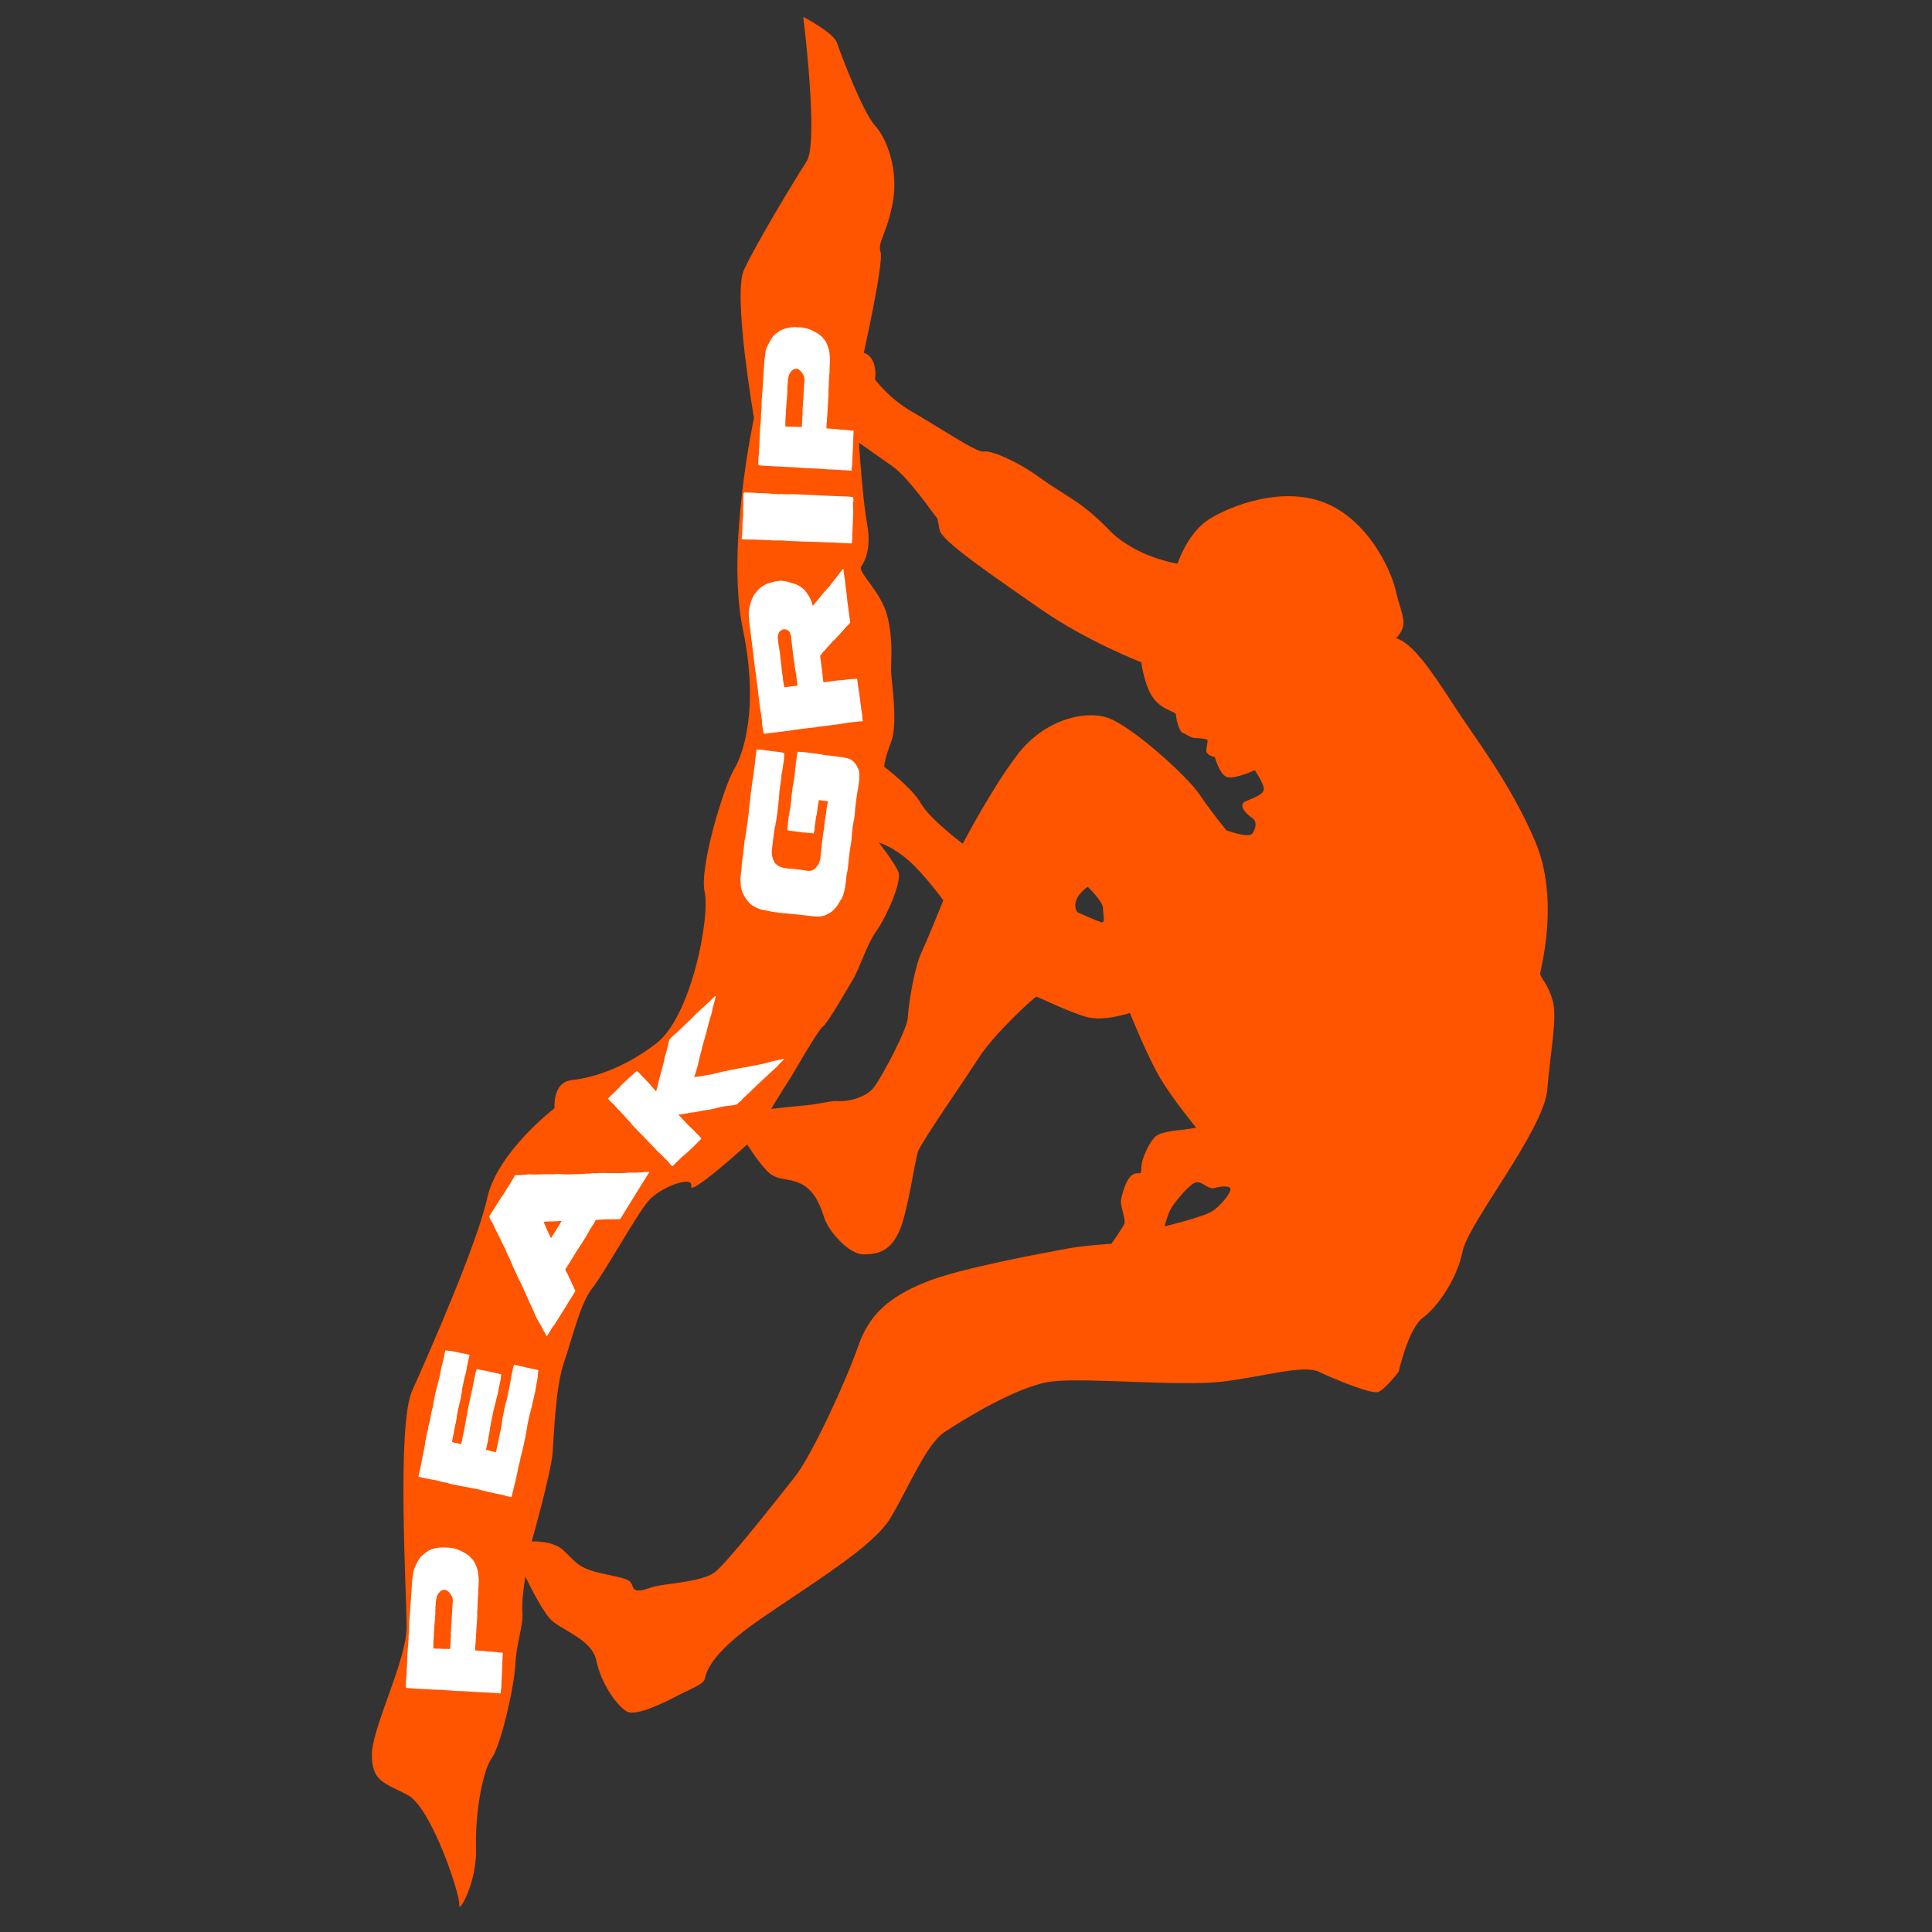 <svg version="1.0" preserveAspectRatio="xMidYMid meet" height="500" viewBox="0 0 375 375" zoomAndPan="magnify" width="500" xmlns:xlink="http://www.w3.org/1999/xlink" xmlns="http://www.w3.org/2000/svg"><rect x="0" y="0" width="375" height="375" fill="#333333" stroke="none"/><defs><g></g><clipPath id="ec8996f500"><path clip-rule="nonzero" d="M 72.125 3.27 L 302 3.27 L 302 371 L 72.125 371 Z M 72.125 3.27"></path></clipPath></defs><g clip-path="url(#ec8996f500)"><path fill-rule="nonzero" fill-opacity="1" d="M 301.41 194.367 C 300.539 191.031 298.945 189.727 298.945 189.004 C 298.945 188.277 302.859 174.648 297.93 163.195 C 293 151.742 286.621 143.766 282.125 136.809 C 277.629 129.848 274.004 124.699 270.961 123.867 C 270.961 123.867 272.703 122.344 272.375 120.277 C 272.047 118.211 271.832 118.43 270.852 114.406 C 269.875 110.383 265.414 100.812 257.043 97.551 C 248.668 94.289 238.773 98.203 234.641 100.812 C 230.508 103.422 228.551 109.402 228.551 109.402 C 228.551 109.402 220.395 108.207 215.176 102.77 C 209.957 97.332 206.695 96.246 201.91 92.766 C 197.125 89.285 192.121 87.328 190.926 87.656 C 189.73 87.98 182.008 82.762 177.227 80.043 C 172.441 77.324 169.832 73.629 169.832 73.629 C 169.832 73.629 170.195 71.777 169.469 70.184 C 168.742 68.59 167.656 68.516 167.656 68.516 C 167.656 68.516 171.57 50.898 170.918 48.941 C 170.266 46.988 172.223 45.246 173.309 39.156 C 174.398 33.066 172.223 26.977 169.832 24.367 C 167.438 21.758 163.09 10.23 162.438 8.273 C 161.781 6.316 155.91 3.273 155.91 3.273 C 155.91 3.273 158.957 27.633 156.562 31.328 C 154.172 35.023 146.559 47.641 144.387 52.422 C 142.211 57.207 146.344 81.133 146.344 81.133 C 146.344 81.133 140.906 106.359 144.168 122.02 C 147.43 137.676 144.168 146.594 142.426 149.422 C 140.688 152.25 135.684 168.125 136.773 173.129 C 137.859 178.129 134.164 197.266 127.422 202.488 C 120.68 207.707 114.59 209.23 110.891 209.664 C 107.195 210.098 107.629 215.102 107.629 215.102 C 107.629 215.102 96.539 223.582 94.582 232.5 C 92.625 241.418 83.055 263.164 80.008 269.906 C 76.965 276.648 78.922 309.27 78.922 315.797 C 78.922 322.32 72.18 335.367 72.18 340.59 C 72.18 345.809 74.574 346.027 79.141 348.418 C 83.707 350.812 89.359 367.773 89.145 369.73 C 88.926 371.688 92.625 365.383 92.406 358.641 C 92.188 351.898 93.711 343.633 95.449 341.242 C 97.191 338.848 99.801 327.539 100.016 323.191 C 100.234 318.84 101.613 315.434 101.395 313.039 C 101.176 310.648 101.977 306.008 101.977 306.008 C 101.977 306.008 104.73 311.883 106.688 314.129 C 108.645 316.375 114.879 318.043 115.75 322.32 C 116.617 326.598 119.59 330.945 121.621 332.18 C 123.652 333.41 130.609 329.57 132.496 328.625 C 134.383 327.684 136.48 326.887 136.773 325.945 C 137.062 325.004 137.281 321.379 147.574 314.273 C 157.867 307.168 169.469 300.211 172.801 294.699 C 176.137 289.191 179.762 280.348 183.242 278.027 C 186.723 275.707 197.453 269.035 203.977 268.168 C 210.5 267.297 229.059 269.18 237.324 268.168 C 245.59 267.152 252.984 264.832 256.027 266.281 C 259.07 267.73 266.176 270.633 267.48 270.195 C 268.785 269.762 271.469 266.281 271.469 266.281 C 271.469 266.281 273.352 257.836 276.18 255.77 C 279.008 253.703 282.812 248.266 283.898 242.828 C 284.988 237.395 299.668 219.344 300.32 211.512 C 300.973 203.684 302.277 197.703 301.406 194.367 Z M 153.012 209.883 C 153.445 209.301 158.738 199.949 159.68 199.297 C 160.625 198.645 163.957 192.773 165.48 190.234 C 167.004 187.699 168.09 183.566 170.156 180.629 C 172.223 177.691 175.051 171.059 174.398 169.32 C 173.746 167.578 170.594 163.559 170.594 163.559 C 170.594 163.559 173.094 164.207 176.246 166.93 C 179.398 169.648 183.098 174.758 183.098 174.758 C 183.098 174.758 180.195 181.969 178.82 184.941 C 177.441 187.914 176.281 195.309 176.211 197.484 C 176.137 199.66 171.352 208.723 169.684 210.969 C 168.02 213.215 164.176 213.867 162.727 213.723 C 161.277 213.578 159.172 214.305 156.562 214.523 C 153.953 214.738 149.676 215.246 149.676 215.246 C 149.676 215.246 152.578 210.461 153.012 209.883 Z M 221.535 226.625 C 221.48 228.586 221.156 227.172 219.797 228.039 C 218.438 228.91 217.676 232.281 217.566 233.098 C 217.461 233.914 218.492 236.793 218.273 237.445 C 218.059 238.098 215.719 241.414 215.719 241.414 C 215.719 241.414 210.281 241.742 206.91 242.395 C 203.539 243.047 186.359 246.094 179.508 248.918 C 172.656 251.746 168.742 255.008 166.566 261.316 C 164.395 267.621 157.652 282.41 154.281 286.652 C 150.91 290.891 140.906 303.688 138.586 305.281 C 136.266 306.875 130.395 307.312 128 307.746 C 125.609 308.184 124.957 308.836 123.723 308.691 C 122.492 308.547 123.07 307.531 122.059 306.805 C 121.043 306.082 117.055 305.645 114.516 304.773 C 111.98 303.902 111.328 302.746 109.297 300.859 C 107.27 298.977 103.207 299.191 103.207 299.191 C 103.207 299.191 106.977 285.855 107.266 281.938 C 107.559 278.023 107.848 269.18 109.441 264.539 C 111.035 259.902 112.633 252.941 114.953 250.043 C 117.27 247.141 123.613 235.652 125.898 233.043 C 128.18 230.434 134.598 228.039 134.164 230.215 C 133.727 232.391 145.039 222.133 145.039 222.133 C 145.039 222.133 146.922 225.25 148.879 227.277 C 150.836 229.309 152.793 228.512 155.402 229.742 C 158.016 230.977 159.246 233.949 159.973 236.34 C 160.695 238.734 164.613 243.48 167.656 243.48 C 170.699 243.48 172.984 242.613 174.617 238.805 C 176.246 235 177.551 225.32 178.203 223.473 C 178.855 221.625 187.121 209.77 190.055 205.203 C 192.992 200.637 200.82 193.461 201.148 193.461 C 201.473 193.461 207.348 196.395 210.828 197.375 C 214.305 198.352 219.309 196.613 219.309 196.613 C 219.309 196.613 222.789 205.258 225.234 209.336 C 227.68 213.414 232.195 218.906 232.195 218.906 L 229.094 219.34 C 229.094 219.34 225.562 219.613 224.418 220.48 C 223.277 221.352 221.59 224.668 221.535 226.625 Z M 208.977 174.539 C 209.629 173.016 211.152 172.148 211.152 172.148 C 211.152 172.148 214.09 174.973 214.09 176.281 C 214.09 177.586 214.633 179.215 213.762 179 C 212.891 178.781 209.086 177.039 209.086 177.039 C 209.086 177.039 208.324 176.062 208.977 174.539 Z M 235.074 235.219 C 233.172 236.305 226.051 238.043 226.051 238.043 C 226.051 238.043 226.648 235.598 227.355 234.457 C 228.062 233.312 230.453 230.324 231.812 229.617 C 233.172 228.91 234.367 230.977 235.727 230.594 C 237.086 230.215 238.664 230.105 238.824 230.758 C 238.988 231.41 236.977 234.129 235.074 235.215 Z M 241.816 155.508 C 240.078 156.234 242.035 158.117 243.051 158.77 C 244.066 159.422 243.773 160.875 243.051 161.816 C 242.324 162.758 238.047 161.164 238.047 161.164 C 238.047 161.164 235.148 157.684 232.828 154.203 C 230.508 150.723 219.488 140.719 214.848 139.27 C 210.211 137.82 202.523 139.852 197.453 146.52 C 192.379 153.188 186.867 163.773 186.867 163.773 C 186.867 163.773 180.344 158.844 178.746 155.945 C 177.152 153.043 171.645 148.84 171.645 148.84 C 171.645 148.84 171.5 147.824 172.949 144.055 C 174.398 140.285 172.949 132.02 172.949 129.992 C 172.949 127.961 173.383 124.191 172.223 119.555 C 171.062 114.914 166.426 111 167.148 109.984 C 167.875 108.969 169.18 106.359 168.309 101.719 C 167.438 97.082 166.715 85.918 166.715 85.918 C 166.715 85.918 169.758 88.09 173.094 90.41 C 176.43 92.73 181.215 99.836 181.648 100.27 C 182.082 100.707 181.938 100.707 182.375 102.879 C 182.809 105.055 192.668 111.723 201.801 118.105 C 210.938 124.484 221.52 128.543 221.52 128.543 C 221.52 128.543 222.102 133.184 223.914 135.574 C 225.727 137.969 228.262 138.039 228.262 138.766 C 228.262 139.492 228.844 141.957 229.566 142.246 C 230.293 142.535 231.164 143.258 232.035 143.258 C 232.902 143.258 233.992 143.406 234.281 143.551 C 234.57 143.695 234.137 144.855 234.137 145.727 C 234.137 146.594 235.805 146.957 235.805 146.957 C 235.805 146.957 236.746 150.582 238.34 150.871 C 239.934 151.164 243.559 149.496 243.559 149.496 C 243.559 149.496 245.371 152.18 245.301 153.191 C 245.227 154.207 243.559 154.789 241.82 155.512 Z M 241.816 155.508" fill="#ff5400"></path></g><g fill-opacity="1" fill="#ffffff"><g transform="translate(97.042, 330.61)"><g><path d="M -4.828 -10.266 C -4.797 -10.266 -4.766 -10.266 -4.734 -10.266 C -4.711 -10.266 -4.68 -10.258 -4.641 -10.25 C -4.391 -10.238 -4.145 -10.223 -3.906 -10.203 C -3.664 -10.191 -3.422 -10.18 -3.172 -10.172 C -3.047 -10.141 -2.922 -10.117 -2.797 -10.109 C -2.672 -10.098 -2.535 -10.082 -2.391 -10.062 C -2.266 -10.039 -2.145 -10.023 -2.031 -10.016 C -1.914 -10.016 -1.785 -10.016 -1.641 -10.016 C -1.484 -9.992 -1.32 -9.977 -1.156 -9.969 C -0.988 -9.969 -0.816 -9.957 -0.641 -9.938 C -0.566 -9.926 -0.5 -9.914 -0.438 -9.906 C -0.383 -9.895 -0.328 -9.883 -0.266 -9.875 C -0.141 -9.875 -0.023 -9.863 0.078 -9.844 C 0.191 -9.82 0.312 -9.812 0.438 -9.812 C 0.445 -9.812 0.457 -9.805 0.469 -9.797 C 0.477 -9.797 0.504 -9.797 0.547 -9.797 C 0.555 -9.742 0.555 -9.691 0.547 -9.641 C 0.547 -9.586 0.547 -9.539 0.547 -9.5 C 0.535 -9.344 0.523 -9.18 0.516 -9.016 C 0.504 -8.859 0.492 -8.703 0.484 -8.547 C 0.484 -8.266 0.473 -7.977 0.453 -7.688 C 0.441 -7.406 0.438 -7.125 0.438 -6.844 C 0.426 -6.395 0.406 -5.953 0.375 -5.516 C 0.344 -5.078 0.316 -4.645 0.297 -4.219 C 0.285 -4.039 0.281 -3.859 0.281 -3.672 C 0.281 -3.484 0.273 -3.289 0.266 -3.094 C 0.254 -2.988 0.238 -2.879 0.219 -2.766 C 0.195 -2.66 0.18 -2.547 0.172 -2.422 C 0.172 -2.41 0.172 -2.395 0.172 -2.375 C 0.172 -2.352 0.172 -2.328 0.172 -2.297 C 0.16 -2.223 0.156 -2.16 0.156 -2.109 C 0.156 -2.055 0.148 -1.992 0.141 -1.922 C 0.098 -1.922 0.066 -1.922 0.047 -1.922 C 0.035 -1.922 0.02 -1.922 0 -1.922 C -0.133 -1.93 -0.27 -1.941 -0.406 -1.953 C -0.539 -1.961 -0.672 -1.969 -0.797 -1.969 C -1.055 -2.008 -1.316 -2.031 -1.578 -2.031 C -1.816 -2.039 -2.062 -2.055 -2.312 -2.078 C -2.57 -2.109 -2.844 -2.117 -3.125 -2.109 C -3.238 -2.117 -3.359 -2.129 -3.484 -2.141 C -3.609 -2.148 -3.734 -2.156 -3.859 -2.156 C -4.242 -2.164 -4.625 -2.188 -5 -2.219 C -5.375 -2.25 -5.754 -2.273 -6.141 -2.297 C -6.461 -2.316 -6.781 -2.336 -7.094 -2.359 C -7.414 -2.379 -7.727 -2.383 -8.031 -2.375 C -8.195 -2.383 -8.359 -2.391 -8.516 -2.391 C -8.672 -2.391 -8.832 -2.395 -9 -2.406 C -9.281 -2.469 -9.562 -2.5 -9.844 -2.5 C -10.133 -2.508 -10.422 -2.523 -10.703 -2.547 C -11.266 -2.617 -11.828 -2.648 -12.391 -2.641 C -12.742 -2.641 -13.109 -2.656 -13.484 -2.688 C -13.859 -2.727 -14.223 -2.75 -14.578 -2.75 C -14.953 -2.77 -15.32 -2.789 -15.688 -2.812 C -16.051 -2.832 -16.422 -2.852 -16.797 -2.875 C -16.992 -2.895 -17.188 -2.91 -17.375 -2.922 C -17.562 -2.93 -17.742 -2.941 -17.922 -2.953 C -17.953 -2.953 -17.988 -2.957 -18.031 -2.969 C -18.082 -2.977 -18.133 -3 -18.188 -3.031 C -18.188 -3.051 -18.195 -3.066 -18.219 -3.078 C -18.238 -3.098 -18.258 -3.117 -18.281 -3.141 C -18.281 -3.148 -18.281 -3.16 -18.281 -3.172 C -18.289 -3.18 -18.297 -3.188 -18.297 -3.188 C -18.285 -3.438 -18.27 -3.68 -18.25 -3.922 C -18.238 -4.16 -18.234 -4.395 -18.234 -4.625 C -18.234 -4.738 -18.223 -4.848 -18.203 -4.953 C -18.191 -5.055 -18.176 -5.172 -18.156 -5.297 C -18.145 -5.379 -18.133 -5.469 -18.125 -5.562 C -18.125 -5.656 -18.125 -5.75 -18.125 -5.844 C -18.125 -5.875 -18.125 -5.945 -18.125 -6.062 C -18.113 -6.27 -18.098 -6.473 -18.078 -6.672 C -18.066 -6.879 -18.055 -7.094 -18.047 -7.312 C -18.035 -7.562 -18.023 -7.816 -18.016 -8.078 C -18.004 -8.348 -17.992 -8.613 -17.984 -8.875 C -17.961 -9.195 -17.945 -9.52 -17.938 -9.844 C -17.926 -10.164 -17.906 -10.477 -17.875 -10.781 C -17.832 -11.082 -17.801 -11.379 -17.781 -11.672 C -17.758 -11.961 -17.742 -12.25 -17.734 -12.531 C -17.723 -12.676 -17.723 -12.816 -17.734 -12.953 C -17.742 -13.098 -17.738 -13.234 -17.719 -13.359 C -17.688 -13.535 -17.664 -13.707 -17.656 -13.875 C -17.645 -14.039 -17.633 -14.211 -17.625 -14.391 C -17.633 -14.898 -17.625 -15.41 -17.594 -15.922 C -17.562 -16.441 -17.52 -16.953 -17.469 -17.453 C -17.383 -18.523 -17.312 -19.594 -17.25 -20.656 C -17.195 -21.719 -17.129 -22.77 -17.047 -23.812 C -17.047 -23.914 -17.031 -24.02 -17 -24.125 C -16.977 -24.238 -16.969 -24.359 -16.969 -24.484 C -16.938 -24.535 -16.922 -24.594 -16.922 -24.656 C -16.922 -24.719 -16.914 -24.785 -16.906 -24.859 C -16.906 -24.941 -16.895 -25.031 -16.875 -25.125 C -16.852 -25.227 -16.844 -25.32 -16.844 -25.406 C -16.82 -25.551 -16.789 -25.676 -16.75 -25.781 C -16.707 -25.895 -16.66 -26.016 -16.609 -26.141 C -16.609 -26.18 -16.598 -26.223 -16.578 -26.266 C -16.555 -26.305 -16.547 -26.336 -16.547 -26.359 C -16.43 -26.617 -16.312 -26.875 -16.188 -27.125 C -16.062 -27.375 -15.922 -27.617 -15.766 -27.859 C -15.691 -27.961 -15.625 -28.066 -15.562 -28.172 C -15.5 -28.285 -15.422 -28.391 -15.328 -28.484 C -15.242 -28.555 -15.148 -28.633 -15.047 -28.719 C -14.941 -28.812 -14.848 -28.898 -14.766 -28.984 C -14.68 -29.023 -14.609 -29.07 -14.547 -29.125 C -14.484 -29.176 -14.41 -29.234 -14.328 -29.297 C -14.223 -29.379 -14.113 -29.461 -14 -29.547 C -13.895 -29.629 -13.77 -29.691 -13.625 -29.734 C -13.488 -29.805 -13.348 -29.867 -13.203 -29.922 C -13.055 -29.973 -12.91 -30.008 -12.766 -30.031 C -12.641 -30.07 -12.52 -30.102 -12.406 -30.125 C -12.289 -30.145 -12.172 -30.16 -12.047 -30.172 C -11.91 -30.211 -11.789 -30.234 -11.688 -30.234 C -11.582 -30.234 -11.469 -30.238 -11.344 -30.25 C -11.27 -30.258 -11.195 -30.266 -11.125 -30.266 C -11.051 -30.273 -10.977 -30.273 -10.906 -30.266 C -10.758 -30.254 -10.613 -30.242 -10.469 -30.234 C -10.332 -30.234 -10.191 -30.227 -10.047 -30.219 C -9.922 -30.207 -9.801 -30.195 -9.688 -30.188 C -9.57 -30.188 -9.453 -30.176 -9.328 -30.156 C -8.566 -30.008 -7.863 -29.754 -7.219 -29.391 C -7.125 -29.336 -7.023 -29.281 -6.922 -29.219 C -6.828 -29.164 -6.727 -29.117 -6.625 -29.078 C -6.219 -28.816 -5.875 -28.523 -5.594 -28.203 C -5.52 -28.141 -5.441 -28.062 -5.359 -27.969 C -5.273 -27.875 -5.203 -27.773 -5.141 -27.672 C -4.973 -27.461 -4.832 -27.191 -4.719 -26.859 C -4.602 -26.629 -4.504 -26.379 -4.422 -26.109 C -4.336 -25.836 -4.281 -25.562 -4.25 -25.281 C -4.227 -25.176 -4.211 -25.066 -4.203 -24.953 C -4.191 -24.836 -4.18 -24.727 -4.172 -24.625 C -4.148 -24.551 -4.141 -24.469 -4.141 -24.375 C -4.141 -24.289 -4.133 -24.203 -4.125 -24.109 C -4.125 -24.098 -4.125 -24.094 -4.125 -24.094 C -4.125 -24.094 -4.125 -24.082 -4.125 -24.062 C -4.113 -23.926 -4.109 -23.805 -4.109 -23.703 C -4.117 -23.598 -4.129 -23.484 -4.141 -23.359 C -4.129 -23.141 -4.133 -22.926 -4.156 -22.719 C -4.188 -22.52 -4.195 -22.312 -4.188 -22.094 C -4.195 -21.914 -4.203 -21.738 -4.203 -21.562 C -4.211 -21.395 -4.223 -21.223 -4.234 -21.047 C -4.234 -20.961 -4.238 -20.879 -4.25 -20.797 C -4.258 -20.711 -4.27 -20.629 -4.281 -20.547 C -4.289 -20.305 -4.301 -20.07 -4.312 -19.844 C -4.332 -19.613 -4.344 -19.375 -4.344 -19.125 C -4.344 -18.844 -4.352 -18.562 -4.375 -18.281 C -4.406 -18.008 -4.422 -17.723 -4.422 -17.422 C -4.41 -17.297 -4.406 -17.164 -4.406 -17.031 C -4.414 -16.895 -4.422 -16.758 -4.422 -16.625 C -4.422 -16.602 -4.422 -16.578 -4.422 -16.547 C -4.422 -16.523 -4.426 -16.492 -4.438 -16.453 C -4.488 -15.66 -4.539 -14.859 -4.594 -14.047 C -4.645 -13.242 -4.691 -12.441 -4.734 -11.641 C -4.742 -11.578 -4.754 -11.5 -4.766 -11.406 C -4.785 -11.32 -4.797 -11.234 -4.797 -11.141 C -4.805 -10.992 -4.812 -10.848 -4.812 -10.703 C -4.812 -10.566 -4.816 -10.422 -4.828 -10.266 Z M -9.688 -10.562 C -9.676 -10.594 -9.672 -10.625 -9.672 -10.656 C -9.672 -10.695 -9.672 -10.727 -9.672 -10.75 C -9.648 -11.125 -9.625 -11.5 -9.594 -11.875 C -9.57 -12.258 -9.551 -12.641 -9.531 -13.016 C -9.531 -13.047 -9.523 -13.078 -9.516 -13.109 C -9.516 -13.148 -9.516 -13.18 -9.516 -13.203 C -9.535 -13.305 -9.547 -13.406 -9.547 -13.5 C -9.547 -13.594 -9.539 -13.691 -9.531 -13.797 C -9.477 -14.723 -9.422 -15.641 -9.359 -16.547 C -9.305 -17.453 -9.254 -18.359 -9.203 -19.266 C -9.203 -19.316 -9.195 -19.359 -9.188 -19.391 C -9.176 -19.43 -9.172 -19.469 -9.172 -19.5 C -9.172 -19.551 -9.164 -19.598 -9.156 -19.641 C -9.156 -19.691 -9.156 -19.742 -9.156 -19.797 C -9.156 -19.828 -9.156 -19.859 -9.156 -19.891 C -9.156 -19.922 -9.156 -19.953 -9.156 -19.984 C -9.176 -20.086 -9.188 -20.191 -9.188 -20.297 C -9.195 -20.41 -9.234 -20.523 -9.297 -20.641 C -9.398 -20.867 -9.523 -21.086 -9.672 -21.297 C -9.816 -21.504 -9.992 -21.68 -10.203 -21.828 C -10.359 -21.953 -10.516 -22.02 -10.672 -22.031 C -10.836 -22.039 -11 -22.02 -11.156 -21.969 C -11.25 -21.969 -11.328 -21.938 -11.391 -21.875 C -11.461 -21.812 -11.523 -21.758 -11.578 -21.719 C -11.711 -21.594 -11.832 -21.457 -11.938 -21.312 C -12.039 -21.176 -12.125 -21.035 -12.188 -20.891 C -12.207 -20.867 -12.223 -20.844 -12.234 -20.812 C -12.254 -20.738 -12.27 -20.664 -12.281 -20.594 C -12.289 -20.52 -12.305 -20.441 -12.328 -20.359 C -12.359 -20.254 -12.379 -20.145 -12.391 -20.031 C -12.41 -19.926 -12.426 -19.816 -12.438 -19.703 C -12.445 -19.578 -12.453 -19.461 -12.453 -19.359 C -12.461 -19.254 -12.473 -19.141 -12.484 -19.016 C -12.484 -18.973 -12.484 -18.93 -12.484 -18.891 C -12.492 -18.848 -12.504 -18.812 -12.516 -18.781 C -12.516 -18.594 -12.52 -18.406 -12.531 -18.219 C -12.551 -18.039 -12.551 -17.848 -12.531 -17.641 C -12.551 -17.285 -12.57 -16.926 -12.594 -16.562 C -12.613 -16.195 -12.645 -15.844 -12.688 -15.5 C -12.707 -15.281 -12.723 -15.055 -12.734 -14.828 C -12.742 -14.609 -12.758 -14.395 -12.781 -14.188 C -12.812 -14.008 -12.828 -13.836 -12.828 -13.672 C -12.828 -13.504 -12.828 -13.332 -12.828 -13.156 C -12.836 -13 -12.848 -12.836 -12.859 -12.672 C -12.867 -12.516 -12.883 -12.359 -12.906 -12.203 C -12.906 -12.18 -12.906 -12.156 -12.906 -12.125 C -12.906 -12.102 -12.91 -12.082 -12.922 -12.062 C -12.91 -11.926 -12.91 -11.781 -12.922 -11.625 C -12.93 -11.477 -12.93 -11.316 -12.922 -11.141 C -12.922 -11.066 -12.922 -10.992 -12.922 -10.922 C -12.93 -10.859 -12.941 -10.781 -12.953 -10.688 C -12.879 -10.676 -12.816 -10.66 -12.766 -10.641 C -12.711 -10.629 -12.664 -10.625 -12.625 -10.625 C -12.488 -10.613 -12.352 -10.602 -12.219 -10.594 C -12.094 -10.594 -11.957 -10.598 -11.812 -10.609 C -11.551 -10.598 -11.289 -10.582 -11.031 -10.562 C -10.77 -10.551 -10.508 -10.551 -10.25 -10.562 C -10.156 -10.551 -10.062 -10.539 -9.969 -10.531 C -9.883 -10.531 -9.789 -10.539 -9.688 -10.562 Z M -9.688 -10.562"></path></g></g></g><g fill-opacity="1" fill="#ffffff"><g transform="translate(98.994, 292.46)"><g><path d="M -17.781 -5.828 C -17.77 -5.867 -17.758 -5.906 -17.75 -5.938 C -17.75 -5.977 -17.75 -6.004 -17.75 -6.016 C -17.645 -6.473 -17.535 -6.93 -17.422 -7.391 C -17.316 -7.859 -17.227 -8.32 -17.156 -8.781 C -17.102 -9.051 -17.051 -9.312 -17 -9.562 C -16.945 -9.82 -16.895 -10.086 -16.844 -10.359 C -16.812 -10.547 -16.77 -10.742 -16.719 -10.953 C -16.676 -11.16 -16.641 -11.359 -16.609 -11.547 C -16.566 -11.742 -16.535 -11.922 -16.516 -12.078 C -16.492 -12.242 -16.473 -12.414 -16.453 -12.594 C -16.441 -12.645 -16.43 -12.691 -16.422 -12.734 C -16.41 -12.773 -16.406 -12.812 -16.406 -12.844 C -16.332 -13.164 -16.266 -13.477 -16.203 -13.781 C -16.141 -14.094 -16.078 -14.41 -16.016 -14.734 C -15.992 -14.816 -15.969 -14.891 -15.938 -14.953 C -15.914 -15.023 -15.898 -15.098 -15.891 -15.172 C -15.867 -15.242 -15.852 -15.312 -15.844 -15.375 C -15.844 -15.445 -15.844 -15.52 -15.844 -15.594 C -15.844 -15.613 -15.836 -15.625 -15.828 -15.625 C -15.828 -15.633 -15.828 -15.645 -15.828 -15.656 C -15.816 -15.707 -15.805 -15.766 -15.797 -15.828 C -15.785 -15.891 -15.766 -15.945 -15.734 -16 C -15.734 -16.039 -15.723 -16.086 -15.703 -16.141 C -15.68 -16.191 -15.664 -16.238 -15.656 -16.281 C -15.613 -16.477 -15.566 -16.68 -15.516 -16.891 C -15.473 -17.098 -15.43 -17.305 -15.391 -17.516 C -15.367 -17.691 -15.344 -17.867 -15.312 -18.047 C -15.281 -18.223 -15.242 -18.395 -15.203 -18.562 C -15.141 -18.758 -15.082 -18.953 -15.031 -19.141 C -14.977 -19.336 -14.941 -19.539 -14.922 -19.75 C -14.898 -20.02 -14.852 -20.289 -14.781 -20.562 C -14.719 -20.844 -14.66 -21.125 -14.609 -21.406 C -14.578 -21.602 -14.539 -21.785 -14.5 -21.953 C -14.457 -22.129 -14.414 -22.305 -14.375 -22.484 C -14.352 -22.617 -14.32 -22.754 -14.281 -22.891 C -14.238 -23.035 -14.203 -23.176 -14.172 -23.312 C -14.148 -23.406 -14.129 -23.488 -14.109 -23.562 C -14.098 -23.633 -14.078 -23.703 -14.047 -23.766 C -14.016 -23.867 -13.984 -23.977 -13.953 -24.094 C -13.93 -24.207 -13.91 -24.316 -13.891 -24.422 C -13.766 -24.836 -13.66 -25.258 -13.578 -25.688 C -13.504 -26.113 -13.426 -26.547 -13.344 -26.984 C -13.258 -27.242 -13.18 -27.52 -13.109 -27.812 C -13.035 -28.102 -12.973 -28.383 -12.922 -28.656 C -12.859 -28.938 -12.797 -29.211 -12.734 -29.484 C -12.68 -29.766 -12.625 -30.047 -12.562 -30.328 C -12.551 -30.328 -12.539 -30.328 -12.531 -30.328 C -12.52 -30.336 -12.516 -30.344 -12.516 -30.344 C -12.41 -30.32 -12.301 -30.305 -12.188 -30.297 C -12.07 -30.285 -11.969 -30.273 -11.875 -30.266 C -11.801 -30.266 -11.738 -30.258 -11.688 -30.25 C -11.633 -30.238 -11.57 -30.227 -11.5 -30.219 C -11.383 -30.219 -11.273 -30.207 -11.172 -30.188 C -11.066 -30.164 -10.953 -30.141 -10.828 -30.109 C -10.359 -30.016 -9.883 -29.914 -9.406 -29.812 C -8.926 -29.707 -8.453 -29.609 -7.984 -29.516 C -7.973 -29.516 -7.957 -29.508 -7.938 -29.5 C -7.914 -29.5 -7.891 -29.492 -7.859 -29.484 C -7.867 -29.461 -7.875 -29.441 -7.875 -29.422 C -7.883 -29.41 -7.891 -29.383 -7.891 -29.344 C -7.973 -28.969 -8.055 -28.57 -8.141 -28.156 C -8.223 -27.75 -8.312 -27.344 -8.406 -26.938 C -8.414 -26.863 -8.422 -26.789 -8.422 -26.719 C -8.43 -26.645 -8.445 -26.57 -8.469 -26.5 C -8.488 -26.363 -8.516 -26.223 -8.547 -26.078 C -8.578 -25.93 -8.617 -25.785 -8.672 -25.641 C -8.723 -25.523 -8.758 -25.406 -8.781 -25.281 C -8.812 -25.164 -8.836 -25.035 -8.859 -24.891 C -8.93 -24.566 -9.004 -24.234 -9.078 -23.891 C -9.148 -23.547 -9.223 -23.203 -9.297 -22.859 C -9.297 -22.711 -9.305 -22.566 -9.328 -22.422 C -9.348 -22.273 -9.379 -22.117 -9.422 -21.953 C -9.422 -21.922 -9.426 -21.879 -9.438 -21.828 C -9.445 -21.785 -9.457 -21.754 -9.469 -21.734 C -9.488 -21.492 -9.52 -21.266 -9.562 -21.047 C -9.613 -20.828 -9.664 -20.602 -9.719 -20.375 C -9.75 -20.207 -9.789 -20.035 -9.844 -19.859 C -9.895 -19.68 -9.938 -19.492 -9.969 -19.297 C -9.977 -19.273 -9.984 -19.254 -9.984 -19.234 C -9.992 -19.223 -10 -19.207 -10 -19.188 C -10.082 -19 -10.129 -18.785 -10.141 -18.547 C -10.172 -18.367 -10.207 -18.188 -10.25 -18 C -10.301 -17.82 -10.328 -17.633 -10.328 -17.438 C -10.379 -17.039 -10.445 -16.66 -10.531 -16.297 C -10.625 -15.941 -10.703 -15.57 -10.766 -15.188 C -10.773 -15.113 -10.797 -15.031 -10.828 -14.938 C -10.859 -14.852 -10.867 -14.77 -10.859 -14.688 C -10.898 -14.395 -10.957 -14.102 -11.031 -13.812 C -11.102 -13.52 -11.16 -13.223 -11.203 -12.922 C -11.211 -12.848 -11.219 -12.785 -11.219 -12.734 C -11.227 -12.68 -11.242 -12.617 -11.266 -12.547 C -11.242 -12.547 -11.223 -12.539 -11.203 -12.531 C -11.18 -12.531 -11.148 -12.523 -11.109 -12.516 C -11.047 -12.504 -10.977 -12.488 -10.906 -12.469 C -10.832 -12.445 -10.758 -12.426 -10.688 -12.406 C -10.664 -12.406 -10.656 -12.406 -10.656 -12.406 C -10.656 -12.406 -10.648 -12.406 -10.641 -12.406 C -10.473 -12.363 -10.289 -12.32 -10.094 -12.281 C -9.895 -12.25 -9.703 -12.219 -9.516 -12.188 C -9.516 -12.188 -9.508 -12.18 -9.5 -12.172 C -9.488 -12.172 -9.477 -12.172 -9.469 -12.172 C -9.457 -12.211 -9.445 -12.238 -9.438 -12.25 C -9.438 -12.27 -9.438 -12.289 -9.438 -12.312 C -9.352 -12.707 -9.27 -13.109 -9.188 -13.516 C -9.102 -13.922 -9.02 -14.32 -8.938 -14.719 C -8.906 -14.914 -8.863 -15.125 -8.812 -15.344 C -8.77 -15.562 -8.734 -15.785 -8.703 -16.016 C -8.672 -16.254 -8.625 -16.492 -8.562 -16.734 C -8.508 -16.973 -8.469 -17.211 -8.438 -17.453 C -8.406 -17.586 -8.379 -17.734 -8.359 -17.891 C -8.336 -18.047 -8.316 -18.203 -8.297 -18.359 C -8.297 -18.367 -8.289 -18.379 -8.281 -18.391 C -8.281 -18.398 -8.281 -18.414 -8.281 -18.438 C -8.145 -19.07 -8.008 -19.707 -7.875 -20.344 C -7.75 -20.977 -7.613 -21.617 -7.469 -22.266 C -7.395 -22.555 -7.328 -22.836 -7.266 -23.109 C -7.211 -23.379 -7.16 -23.66 -7.109 -23.953 C -7.086 -24.035 -7.066 -24.125 -7.047 -24.219 C -7.035 -24.32 -7.02 -24.426 -7 -24.531 C -6.945 -24.758 -6.895 -24.988 -6.844 -25.219 C -6.801 -25.445 -6.758 -25.672 -6.719 -25.891 C -6.695 -25.973 -6.672 -26.051 -6.641 -26.125 C -6.609 -26.207 -6.582 -26.285 -6.562 -26.359 C -6.551 -26.41 -6.539 -26.461 -6.531 -26.516 C -6.52 -26.578 -6.504 -26.645 -6.484 -26.719 C -6.461 -26.719 -6.438 -26.711 -6.406 -26.703 C -6.383 -26.691 -6.363 -26.688 -6.344 -26.688 C -6.188 -26.664 -6.035 -26.633 -5.891 -26.594 C -5.742 -26.562 -5.598 -26.535 -5.453 -26.516 C -4.93 -26.43 -4.41 -26.328 -3.891 -26.203 C -3.379 -26.086 -2.867 -25.973 -2.359 -25.859 C -2.254 -25.836 -2.145 -25.816 -2.031 -25.797 C -1.926 -25.773 -1.816 -25.75 -1.703 -25.719 C -1.711 -25.633 -1.723 -25.555 -1.734 -25.484 C -1.754 -25.41 -1.758 -25.344 -1.75 -25.281 C -1.77 -25.207 -1.781 -25.133 -1.781 -25.062 C -1.781 -25 -1.785 -24.914 -1.797 -24.812 C -1.805 -24.789 -1.812 -24.766 -1.812 -24.734 C -1.82 -24.711 -1.828 -24.695 -1.828 -24.688 C -1.867 -24.457 -1.91 -24.234 -1.953 -24.016 C -2.004 -23.805 -2.055 -23.586 -2.109 -23.359 C -2.148 -23.172 -2.188 -22.977 -2.219 -22.781 C -2.25 -22.582 -2.285 -22.375 -2.328 -22.156 C -2.348 -22.031 -2.375 -21.91 -2.406 -21.797 C -2.445 -21.691 -2.484 -21.582 -2.516 -21.469 C -2.523 -21.445 -2.531 -21.43 -2.531 -21.422 C -2.582 -21.191 -2.633 -20.969 -2.688 -20.75 C -2.738 -20.531 -2.789 -20.316 -2.844 -20.109 C -2.906 -19.91 -2.953 -19.723 -2.984 -19.547 C -3.023 -19.367 -3.07 -19.188 -3.125 -19 C -3.227 -18.613 -3.312 -18.223 -3.375 -17.828 C -3.445 -17.441 -3.531 -17.051 -3.625 -16.656 C -3.645 -16.52 -3.672 -16.379 -3.703 -16.234 C -3.734 -16.098 -3.754 -15.957 -3.766 -15.812 C -3.797 -15.688 -3.82 -15.566 -3.844 -15.453 C -3.875 -15.336 -3.891 -15.219 -3.891 -15.094 C -3.891 -14.988 -3.906 -14.883 -3.938 -14.781 C -3.969 -14.688 -3.984 -14.586 -3.984 -14.484 C -4.004 -14.348 -4.023 -14.219 -4.047 -14.094 C -4.078 -13.977 -4.102 -13.863 -4.125 -13.75 C -4.195 -13.32 -4.273 -12.883 -4.359 -12.438 C -4.453 -12 -4.547 -11.566 -4.641 -11.141 C -4.641 -11.117 -4.641 -11.102 -4.641 -11.094 C -4.648 -11.082 -4.656 -11.066 -4.656 -11.047 C -4.582 -11.023 -4.508 -11.008 -4.438 -11 C -4.375 -10.988 -4.297 -10.973 -4.203 -10.953 C -4.086 -10.922 -3.961 -10.879 -3.828 -10.828 C -3.691 -10.785 -3.551 -10.75 -3.406 -10.719 C -3.312 -10.695 -3.207 -10.676 -3.094 -10.656 C -2.988 -10.633 -2.883 -10.613 -2.781 -10.594 C -2.75 -10.645 -2.723 -10.707 -2.703 -10.781 C -2.68 -10.852 -2.66 -10.926 -2.641 -11 C -2.516 -11.613 -2.383 -12.227 -2.25 -12.844 C -2.125 -13.469 -2 -14.078 -1.875 -14.672 C -1.863 -14.734 -1.844 -14.789 -1.812 -14.844 C -1.789 -14.906 -1.781 -14.953 -1.781 -14.984 C -1.77 -15.129 -1.75 -15.27 -1.719 -15.406 C -1.688 -15.551 -1.656 -15.691 -1.625 -15.828 C -1.625 -15.91 -1.613 -15.988 -1.594 -16.062 C -1.582 -16.145 -1.578 -16.227 -1.578 -16.312 C -1.555 -16.395 -1.539 -16.484 -1.531 -16.578 C -1.531 -16.68 -1.531 -16.773 -1.531 -16.859 C -1.508 -16.93 -1.492 -17 -1.484 -17.062 C -1.473 -17.133 -1.457 -17.203 -1.438 -17.266 C -1.363 -17.629 -1.289 -17.988 -1.219 -18.344 C -1.145 -18.695 -1.07 -19.047 -1 -19.391 C -0.957 -19.566 -0.922 -19.734 -0.891 -19.891 C -0.859 -20.055 -0.801 -20.227 -0.719 -20.406 C -0.613 -20.812 -0.523 -21.227 -0.453 -21.656 C -0.422 -21.82 -0.395 -21.977 -0.375 -22.125 C -0.352 -22.281 -0.312 -22.445 -0.25 -22.625 C -0.219 -22.758 -0.188 -22.895 -0.156 -23.031 C -0.133 -23.176 -0.109 -23.32 -0.078 -23.469 C -0.035 -23.656 0 -23.836 0.031 -24.016 C 0.07 -24.203 0.102 -24.383 0.125 -24.562 C 0.164 -24.914 0.223 -25.25 0.297 -25.562 C 0.367 -25.883 0.438 -26.207 0.5 -26.531 C 0.531 -26.676 0.566 -26.828 0.609 -26.984 C 0.66 -27.141 0.695 -27.285 0.719 -27.422 C 0.727 -27.461 0.738 -27.488 0.75 -27.5 C 0.758 -27.508 0.77 -27.52 0.781 -27.531 C 1.176 -27.488 1.566 -27.414 1.953 -27.312 C 2.348 -27.207 2.742 -27.113 3.141 -27.031 C 3.535 -26.945 3.93 -26.863 4.328 -26.781 C 4.723 -26.695 5.125 -26.613 5.531 -26.531 C 5.52 -26.52 5.516 -26.508 5.516 -26.5 C 5.516 -26.488 5.516 -26.473 5.516 -26.453 C 5.484 -26.328 5.457 -26.211 5.438 -26.109 C 5.426 -26.004 5.422 -25.898 5.422 -25.797 C 5.422 -25.516 5.395 -25.254 5.344 -25.016 C 5.32 -24.805 5.289 -24.602 5.25 -24.406 C 5.207 -24.219 5.164 -24.031 5.125 -23.844 C 5.113 -23.676 5.094 -23.52 5.062 -23.375 C 5.031 -23.227 5.004 -23.082 4.984 -22.938 C 4.91 -22.375 4.797 -21.832 4.641 -21.312 C 4.586 -21.039 4.531 -20.773 4.469 -20.516 C 4.414 -20.254 4.352 -19.977 4.281 -19.688 C 4.258 -19.582 4.234 -19.469 4.203 -19.344 C 4.18 -19.219 4.145 -19.086 4.094 -18.953 C 4.051 -18.836 4.02 -18.723 4 -18.609 C 3.988 -18.492 3.961 -18.375 3.922 -18.25 C 3.816 -17.914 3.727 -17.566 3.656 -17.203 C 3.582 -16.848 3.508 -16.492 3.438 -16.141 C 3.414 -16.023 3.391 -15.898 3.359 -15.766 C 3.336 -15.629 3.32 -15.492 3.312 -15.359 C 3.281 -15.129 3.238 -14.898 3.188 -14.672 C 3.145 -14.453 3.098 -14.219 3.047 -13.969 C 3.023 -13.883 3.008 -13.797 3 -13.703 C 3 -13.609 2.988 -13.52 2.969 -13.438 C 2.969 -13.438 2.969 -13.43 2.969 -13.422 C 2.969 -13.41 2.969 -13.406 2.969 -13.406 C 2.914 -13.27 2.879 -13.117 2.859 -12.953 C 2.836 -12.785 2.805 -12.629 2.766 -12.484 C 2.703 -12.297 2.656 -12.098 2.625 -11.891 C 2.594 -11.691 2.547 -11.5 2.484 -11.312 C 2.43 -11.145 2.391 -10.973 2.359 -10.797 C 2.336 -10.629 2.297 -10.457 2.234 -10.281 C 2.148 -10 2.082 -9.711 2.031 -9.422 C 1.988 -9.129 1.926 -8.836 1.844 -8.547 C 1.707 -8.035 1.586 -7.516 1.484 -6.984 C 1.391 -6.461 1.273 -5.941 1.141 -5.422 C 1.109 -5.254 1.07 -5.078 1.031 -4.891 C 0.988 -4.711 0.938 -4.523 0.875 -4.328 C 0.844 -4.172 0.812 -4.016 0.781 -3.859 C 0.75 -3.703 0.711 -3.562 0.672 -3.438 C 0.598 -3.195 0.535 -2.945 0.484 -2.688 C 0.43 -2.438 0.379 -2.18 0.328 -1.922 C 0.328 -1.922 0.32 -1.91 0.312 -1.891 C 0.27 -1.898 0.238 -1.898 0.219 -1.891 C 0.207 -1.879 0.191 -1.879 0.172 -1.891 C -0.004 -1.93 -0.191 -1.969 -0.391 -2 C -0.586 -2.039 -0.785 -2.098 -0.984 -2.172 C -1.336 -2.273 -1.707 -2.359 -2.094 -2.422 C -2.477 -2.484 -2.852 -2.566 -3.219 -2.672 C -3.426 -2.723 -3.641 -2.77 -3.859 -2.812 C -4.078 -2.852 -4.289 -2.898 -4.5 -2.953 C -4.676 -3.016 -4.848 -3.055 -5.016 -3.078 C -5.191 -3.109 -5.367 -3.148 -5.547 -3.203 C -5.773 -3.285 -6.004 -3.348 -6.234 -3.391 C -6.473 -3.441 -6.707 -3.488 -6.938 -3.531 C -7.281 -3.582 -7.602 -3.645 -7.906 -3.719 C -8.219 -3.789 -8.547 -3.852 -8.891 -3.906 C -9.336 -3.977 -9.797 -4.062 -10.266 -4.156 C -10.734 -4.258 -11.203 -4.359 -11.672 -4.453 C -11.742 -4.473 -11.801 -4.5 -11.844 -4.531 C -11.914 -4.562 -12.02 -4.594 -12.156 -4.625 C -12.406 -4.676 -12.648 -4.723 -12.891 -4.766 C -13.141 -4.805 -13.375 -4.863 -13.594 -4.938 C -13.895 -5.031 -14.191 -5.109 -14.484 -5.172 C -14.785 -5.234 -15.082 -5.281 -15.375 -5.312 C -15.719 -5.375 -16.062 -5.441 -16.406 -5.516 C -16.758 -5.598 -17.102 -5.672 -17.438 -5.734 C -17.469 -5.742 -17.504 -5.754 -17.547 -5.766 C -17.598 -5.773 -17.641 -5.781 -17.672 -5.781 C -17.691 -5.789 -17.707 -5.797 -17.719 -5.797 C -17.738 -5.805 -17.758 -5.816 -17.781 -5.828 Z M -17.781 -5.828"></path></g></g></g><g fill-opacity="1" fill="#ffffff"><g transform="translate(105.785, 260.439)"><g><path d="M -10.828 -24.312 C -10.711 -24.508 -10.602 -24.695 -10.5 -24.875 C -10.395 -25.062 -10.281 -25.238 -10.156 -25.406 C -9.863 -25.832 -9.582 -26.273 -9.312 -26.734 C -9.039 -27.191 -8.758 -27.633 -8.469 -28.062 C -8.289 -28.301 -8.125 -28.539 -7.969 -28.781 C -7.82 -29.02 -7.68 -29.254 -7.547 -29.484 C -7.305 -29.859 -7.066 -30.234 -6.828 -30.609 C -6.598 -30.992 -6.367 -31.367 -6.141 -31.734 C -6.086 -31.828 -6.035 -31.922 -5.984 -32.016 C -5.941 -32.109 -5.906 -32.203 -5.875 -32.297 C -5.82 -32.297 -5.738 -32.312 -5.625 -32.344 C -5.469 -32.344 -5.316 -32.344 -5.172 -32.344 C -5.023 -32.352 -4.879 -32.359 -4.734 -32.359 C -4.641 -32.348 -4.547 -32.352 -4.453 -32.375 C -4.367 -32.406 -4.289 -32.422 -4.219 -32.422 C -3.988 -32.422 -3.766 -32.43 -3.547 -32.453 C -3.336 -32.484 -3.129 -32.5 -2.922 -32.5 C -2.629 -32.469 -2.352 -32.457 -2.094 -32.469 C -1.844 -32.477 -1.578 -32.484 -1.297 -32.484 C -0.898 -32.504 -0.508 -32.516 -0.125 -32.516 C 0.258 -32.523 0.648 -32.531 1.047 -32.531 C 1.141 -32.531 1.227 -32.523 1.312 -32.516 C 1.395 -32.516 1.473 -32.516 1.547 -32.516 C 1.648 -32.504 1.711 -32.504 1.734 -32.516 C 1.879 -32.547 2.023 -32.562 2.172 -32.562 C 2.316 -32.57 2.477 -32.578 2.656 -32.578 C 2.82 -32.566 3.004 -32.551 3.203 -32.531 C 3.398 -32.52 3.594 -32.508 3.781 -32.5 C 3.945 -32.488 4.113 -32.484 4.281 -32.484 C 4.457 -32.492 4.629 -32.492 4.797 -32.484 C 5.055 -32.504 5.312 -32.52 5.562 -32.531 C 5.82 -32.539 6.086 -32.547 6.359 -32.547 C 6.547 -32.547 6.75 -32.551 6.969 -32.562 C 7.188 -32.582 7.406 -32.594 7.625 -32.594 C 7.75 -32.625 7.867 -32.633 7.984 -32.625 C 8.109 -32.625 8.234 -32.625 8.359 -32.625 C 8.453 -32.633 8.555 -32.645 8.672 -32.656 C 8.785 -32.676 8.895 -32.691 9 -32.703 C 9.02 -32.711 9.047 -32.723 9.078 -32.734 C 9.109 -32.742 9.141 -32.738 9.172 -32.719 C 9.43 -32.695 9.688 -32.691 9.938 -32.703 C 10.195 -32.723 10.453 -32.738 10.703 -32.75 C 11.242 -32.781 11.75 -32.773 12.219 -32.734 C 12.332 -32.734 12.441 -32.734 12.547 -32.734 C 12.66 -32.734 12.781 -32.734 12.906 -32.734 C 13.156 -32.734 13.41 -32.734 13.672 -32.734 C 13.93 -32.734 14.176 -32.734 14.406 -32.734 C 14.602 -32.723 14.801 -32.723 15 -32.734 C 15.207 -32.754 15.414 -32.77 15.625 -32.781 C 15.781 -32.812 15.938 -32.82 16.094 -32.812 C 16.258 -32.812 16.414 -32.816 16.562 -32.828 C 16.77 -32.836 16.977 -32.836 17.188 -32.828 C 17.406 -32.816 17.617 -32.82 17.828 -32.844 C 18.117 -32.863 18.41 -32.879 18.703 -32.891 C 18.992 -32.91 19.281 -32.93 19.562 -32.953 C 19.645 -32.941 19.727 -32.941 19.812 -32.953 C 19.895 -32.973 19.984 -32.977 20.078 -32.969 C 20.16 -32.977 20.219 -32.961 20.25 -32.922 C 20.238 -32.91 20.098 -32.688 19.828 -32.25 C 19.555 -31.812 19.207 -31.254 18.781 -30.578 C 18.363 -29.898 17.914 -29.18 17.438 -28.422 C 16.969 -27.66 16.52 -26.938 16.094 -26.25 C 15.676 -25.57 15.328 -25.004 15.047 -24.547 C 14.766 -24.098 14.609 -23.848 14.578 -23.797 C 14.473 -23.816 14.379 -23.816 14.297 -23.797 C 14.203 -23.797 14.109 -23.789 14.016 -23.781 C 13.93 -23.781 13.852 -23.773 13.781 -23.766 C 13.562 -23.785 13.344 -23.785 13.125 -23.766 C 12.914 -23.754 12.695 -23.758 12.469 -23.781 C 12.414 -23.789 12.367 -23.797 12.328 -23.797 C 12.285 -23.797 12.254 -23.789 12.234 -23.781 C 12.086 -23.77 11.938 -23.766 11.781 -23.766 C 11.633 -23.766 11.484 -23.758 11.328 -23.75 C 11.285 -23.75 11.238 -23.742 11.188 -23.734 C 11.133 -23.734 11.078 -23.734 11.016 -23.734 C 10.973 -23.734 10.922 -23.723 10.859 -23.703 C 10.805 -23.691 10.758 -23.691 10.719 -23.703 C 10.582 -23.68 10.441 -23.672 10.297 -23.672 C 10.148 -23.68 10.008 -23.676 9.875 -23.656 C 9.852 -23.625 9.828 -23.582 9.797 -23.531 C 9.773 -23.488 9.75 -23.453 9.719 -23.422 C 9.688 -23.367 9.656 -23.305 9.625 -23.234 C 9.602 -23.172 9.578 -23.113 9.547 -23.062 C 9.367 -22.77 9.191 -22.492 9.016 -22.234 C 8.836 -21.984 8.672 -21.707 8.516 -21.406 C 8.285 -20.988 8.047 -20.57 7.797 -20.156 C 7.555 -19.75 7.301 -19.348 7.031 -18.953 C 6.77 -18.578 6.516 -18.188 6.266 -17.781 C 6.016 -17.383 5.766 -16.984 5.516 -16.578 C 5.273 -16.191 5.035 -15.801 4.797 -15.406 C 4.555 -15.02 4.305 -14.625 4.047 -14.219 C 4.035 -14.195 4.02 -14.172 4 -14.141 C 3.988 -14.117 3.973 -14.094 3.953 -14.062 C 3.984 -13.945 4.02 -13.828 4.062 -13.703 C 4.113 -13.586 4.172 -13.488 4.234 -13.406 C 4.316 -13.289 4.383 -13.172 4.438 -13.047 C 4.488 -12.93 4.539 -12.805 4.594 -12.672 C 4.707 -12.453 4.812 -12.234 4.906 -12.016 C 5 -11.797 5.102 -11.578 5.219 -11.359 C 5.281 -11.223 5.344 -11.086 5.406 -10.953 C 5.469 -10.816 5.52 -10.68 5.562 -10.547 C 5.562 -10.547 5.562 -10.539 5.562 -10.531 C 5.57 -10.52 5.586 -10.508 5.609 -10.5 C 5.641 -10.395 5.68 -10.289 5.734 -10.188 C 5.797 -10.082 5.852 -9.973 5.906 -9.859 C 5.895 -9.836 5.879 -9.812 5.859 -9.781 C 5.848 -9.758 5.832 -9.734 5.812 -9.703 C 5.508 -9.203 5.195 -8.703 4.875 -8.203 C 4.562 -7.703 4.25 -7.191 3.938 -6.672 C 3.625 -6.18 3.316 -5.691 3.016 -5.203 C 2.711 -4.711 2.41 -4.223 2.109 -3.734 C 2.055 -3.66 2.008 -3.594 1.969 -3.531 C 1.938 -3.469 1.898 -3.398 1.859 -3.328 C 1.785 -3.223 1.707 -3.145 1.625 -3.094 C 1.613 -3.082 1.598 -3.062 1.578 -3.031 C 1.566 -3 1.551 -2.969 1.531 -2.938 C 1.352 -2.656 1.176 -2.375 1 -2.094 C 0.82 -1.812 0.641 -1.52 0.453 -1.219 C 0.441 -1.195 0.426 -1.172 0.406 -1.141 C 0.395 -1.117 0.379 -1.086 0.359 -1.047 C 0.273 -1.191 0.195 -1.316 0.125 -1.422 C 0.062 -1.535 0 -1.656 -0.062 -1.781 C -0.156 -1.945 -0.242 -2.102 -0.328 -2.25 C -0.41 -2.406 -0.488 -2.555 -0.562 -2.703 C -0.625 -2.848 -0.688 -2.977 -0.75 -3.094 C -0.82 -3.219 -0.906 -3.352 -1 -3.5 C -1.051 -3.57 -1.094 -3.645 -1.125 -3.719 C -1.156 -3.801 -1.203 -3.879 -1.266 -3.953 C -1.43 -4.223 -1.586 -4.508 -1.734 -4.812 C -1.879 -5.113 -2.008 -5.426 -2.125 -5.75 C -2.227 -5.945 -2.316 -6.145 -2.391 -6.344 C -2.473 -6.539 -2.566 -6.75 -2.672 -6.969 C -2.797 -7.188 -2.91 -7.406 -3.016 -7.625 C -3.117 -7.852 -3.223 -8.086 -3.328 -8.328 C -3.41 -8.492 -3.484 -8.672 -3.547 -8.859 C -3.617 -9.055 -3.691 -9.223 -3.766 -9.359 C -3.859 -9.586 -3.957 -9.801 -4.062 -10 C -4.164 -10.207 -4.258 -10.426 -4.344 -10.656 C -4.438 -10.82 -4.516 -10.988 -4.578 -11.156 C -4.648 -11.32 -4.727 -11.477 -4.812 -11.625 C -4.895 -11.812 -4.977 -11.984 -5.062 -12.141 C -5.145 -12.297 -5.223 -12.453 -5.297 -12.609 C -5.348 -12.734 -5.398 -12.852 -5.453 -12.969 C -5.516 -13.094 -5.578 -13.223 -5.641 -13.359 C -5.723 -13.535 -5.805 -13.711 -5.891 -13.891 C -5.984 -14.066 -6.066 -14.238 -6.141 -14.406 C -6.211 -14.594 -6.297 -14.789 -6.391 -15 C -6.484 -15.207 -6.566 -15.41 -6.641 -15.609 C -6.703 -15.773 -6.77 -15.938 -6.844 -16.094 C -6.926 -16.25 -7.008 -16.398 -7.094 -16.547 C -7.164 -16.723 -7.238 -16.891 -7.312 -17.047 C -7.383 -17.211 -7.457 -17.383 -7.531 -17.562 C -7.664 -17.938 -7.836 -18.301 -8.047 -18.656 C -8.266 -19.031 -8.43 -19.375 -8.547 -19.688 C -8.586 -19.789 -8.629 -19.879 -8.672 -19.953 C -8.711 -20.023 -8.754 -20.102 -8.797 -20.188 C -8.891 -20.363 -8.973 -20.523 -9.047 -20.672 C -9.117 -20.828 -9.195 -20.984 -9.281 -21.141 C -9.363 -21.316 -9.445 -21.492 -9.531 -21.672 C -9.613 -21.848 -9.695 -22.008 -9.781 -22.156 C -9.844 -22.32 -9.91 -22.484 -9.984 -22.641 C -10.066 -22.797 -10.141 -22.941 -10.203 -23.078 C -10.273 -23.16 -10.332 -23.25 -10.375 -23.344 C -10.426 -23.445 -10.477 -23.535 -10.531 -23.609 C -10.582 -23.711 -10.633 -23.82 -10.688 -23.938 C -10.738 -24.062 -10.785 -24.188 -10.828 -24.312 Z M 3.234 -23.453 C 3.035 -23.453 2.852 -23.445 2.688 -23.438 C 2.531 -23.426 2.367 -23.41 2.203 -23.391 C 2.16 -23.398 2.102 -23.406 2.031 -23.406 C 1.957 -23.406 1.895 -23.398 1.844 -23.391 C 1.707 -23.367 1.566 -23.359 1.422 -23.359 C 1.273 -23.367 1.141 -23.367 1.016 -23.359 C 0.961 -23.359 0.91 -23.363 0.859 -23.375 C 0.816 -23.383 0.781 -23.375 0.75 -23.344 C 0.602 -23.352 0.461 -23.352 0.328 -23.344 C 0.203 -23.344 0.078 -23.332 -0.047 -23.312 C -0.078 -23.312 -0.109 -23.301 -0.141 -23.281 C -0.172 -23.27 -0.195 -23.242 -0.219 -23.203 C -0.219 -23.203 -0.211 -23.176 -0.203 -23.125 C -0.086 -22.875 0.023 -22.609 0.141 -22.328 C 0.266 -22.047 0.379 -21.77 0.484 -21.5 C 0.566 -21.363 0.641 -21.211 0.703 -21.047 C 0.773 -20.879 0.859 -20.707 0.953 -20.531 C 0.984 -20.469 1.016 -20.398 1.047 -20.328 C 1.078 -20.254 1.113 -20.18 1.156 -20.109 C 1.508 -20.672 1.859 -21.223 2.203 -21.766 C 2.547 -22.316 2.891 -22.879 3.234 -23.453 Z M 3.234 -23.453"></path></g></g></g><g fill-opacity="1" fill="#ffffff"><g transform="translate(128.939, 227.54)"><g><path d="M -5.344 -19.641 C -5.32 -19.629 -5.297 -19.613 -5.266 -19.594 C -5.242 -19.582 -5.223 -19.566 -5.203 -19.547 C -5.078 -19.453 -4.957 -19.348 -4.844 -19.234 C -4.738 -19.129 -4.633 -19.02 -4.531 -18.906 C -4.457 -18.82 -4.383 -18.734 -4.312 -18.641 C -4.25 -18.555 -4.172 -18.484 -4.078 -18.422 C -3.91 -18.254 -3.75 -18.086 -3.594 -17.922 C -3.438 -17.754 -3.273 -17.586 -3.109 -17.422 C -2.984 -17.285 -2.863 -17.156 -2.75 -17.031 C -2.633 -16.914 -2.535 -16.789 -2.453 -16.656 C -2.328 -16.5 -2.188 -16.344 -2.031 -16.188 C -1.875 -16.039 -1.734 -15.891 -1.609 -15.734 C -1.609 -15.734 -1.602 -15.734 -1.594 -15.734 C -1.582 -15.742 -1.57 -15.742 -1.562 -15.734 C -1.551 -15.754 -1.547 -15.785 -1.547 -15.828 C -1.473 -16.109 -1.395 -16.395 -1.312 -16.688 C -1.227 -16.988 -1.164 -17.285 -1.125 -17.578 C -1.082 -17.68 -1.051 -17.785 -1.031 -17.891 C -1.02 -17.992 -1 -18.094 -0.969 -18.188 C -0.938 -18.344 -0.891 -18.5 -0.828 -18.656 C -0.773 -18.82 -0.727 -18.984 -0.688 -19.141 C -0.664 -19.242 -0.641 -19.352 -0.609 -19.469 C -0.586 -19.582 -0.555 -19.688 -0.516 -19.781 C -0.492 -19.895 -0.461 -20.008 -0.422 -20.125 C -0.391 -20.25 -0.359 -20.379 -0.328 -20.516 C -0.141 -21.129 0 -21.734 0.094 -22.328 C 0.113 -22.473 0.145 -22.598 0.188 -22.703 C 0.227 -22.816 0.266 -22.93 0.297 -23.047 C 0.316 -23.172 0.352 -23.297 0.406 -23.422 C 0.457 -23.547 0.5 -23.672 0.531 -23.797 C 0.57 -23.93 0.598 -24.062 0.609 -24.188 C 0.629 -24.32 0.66 -24.445 0.703 -24.562 C 0.734 -24.75 0.77 -24.938 0.812 -25.125 C 0.863 -25.312 0.914 -25.492 0.969 -25.672 C 1.008 -25.742 1.035 -25.785 1.047 -25.797 C 1.18 -25.961 1.316 -26.117 1.453 -26.266 C 1.598 -26.41 1.758 -26.551 1.938 -26.688 C 2.094 -26.812 2.25 -26.945 2.406 -27.094 C 2.562 -27.238 2.711 -27.383 2.859 -27.531 C 3.191 -27.852 3.523 -28.172 3.859 -28.484 C 4.191 -28.797 4.516 -29.102 4.828 -29.406 C 5.141 -29.738 5.457 -30.055 5.781 -30.359 C 6.102 -30.672 6.422 -30.977 6.734 -31.281 C 6.941 -31.469 7.148 -31.656 7.359 -31.844 C 7.566 -32.031 7.77 -32.219 7.969 -32.406 C 8.281 -32.695 8.586 -32.984 8.891 -33.266 C 9.191 -33.555 9.5 -33.852 9.812 -34.156 C 9.832 -34.176 9.848 -34.18 9.859 -34.172 C 9.867 -34.172 9.879 -34.176 9.891 -34.188 C 9.91 -34.176 9.926 -34.172 9.938 -34.172 C 9.945 -34.172 9.961 -34.164 9.984 -34.156 C 9.992 -34.02 9.957 -33.863 9.875 -33.688 C 9.82 -33.414 9.758 -33.148 9.688 -32.891 C 9.613 -32.629 9.535 -32.363 9.453 -32.094 C 9.43 -32.031 9.414 -31.957 9.406 -31.875 C 9.406 -31.789 9.391 -31.711 9.359 -31.641 C 9.328 -31.422 9.281 -31.207 9.219 -31 C 9.164 -30.801 9.109 -30.594 9.047 -30.375 C 8.961 -30.195 8.898 -30.016 8.859 -29.828 C 8.828 -29.648 8.785 -29.473 8.734 -29.297 C 8.648 -29.055 8.578 -28.805 8.516 -28.547 C 8.453 -28.297 8.391 -28.047 8.328 -27.797 C 8.285 -27.672 8.254 -27.539 8.234 -27.406 C 8.211 -27.281 8.188 -27.16 8.156 -27.047 C 8.082 -26.859 8.02 -26.676 7.969 -26.5 C 7.926 -26.32 7.879 -26.133 7.828 -25.938 C 7.773 -25.789 7.723 -25.633 7.672 -25.469 C 7.629 -25.301 7.594 -25.141 7.562 -24.984 C 7.469 -24.734 7.395 -24.473 7.344 -24.203 C 7.301 -23.941 7.242 -23.68 7.172 -23.422 C 7.066 -23.16 6.984 -22.875 6.922 -22.562 C 6.898 -22.52 6.879 -22.469 6.859 -22.406 C 6.848 -22.344 6.844 -22.289 6.844 -22.25 C 6.801 -22.031 6.754 -21.816 6.703 -21.609 C 6.66 -21.398 6.613 -21.188 6.562 -20.969 C 6.531 -20.832 6.488 -20.691 6.438 -20.547 C 6.395 -20.41 6.359 -20.266 6.328 -20.109 C 6.305 -20.016 6.273 -19.91 6.234 -19.797 C 6.203 -19.691 6.172 -19.586 6.141 -19.484 C 6.098 -19.336 6.051 -19.195 6 -19.062 C 5.945 -18.926 5.898 -18.785 5.859 -18.641 C 5.828 -18.566 5.797 -18.504 5.766 -18.453 C 5.805 -18.453 5.875 -18.469 5.969 -18.5 C 6.051 -18.508 6.141 -18.523 6.234 -18.547 C 6.336 -18.566 6.441 -18.566 6.547 -18.547 C 6.586 -18.566 6.629 -18.582 6.672 -18.594 C 6.723 -18.613 6.766 -18.617 6.797 -18.609 C 6.973 -18.629 7.148 -18.656 7.328 -18.688 C 7.504 -18.719 7.66 -18.742 7.797 -18.766 C 8.016 -18.805 8.234 -18.848 8.453 -18.891 C 8.672 -18.93 8.891 -18.969 9.109 -19 C 9.316 -19.031 9.52 -19.078 9.719 -19.141 C 9.926 -19.203 10.141 -19.25 10.359 -19.281 C 10.641 -19.344 10.914 -19.414 11.188 -19.5 C 11.457 -19.582 11.734 -19.633 12.016 -19.656 C 12.266 -19.727 12.516 -19.789 12.766 -19.844 C 13.023 -19.895 13.273 -19.941 13.516 -19.984 C 13.648 -20.016 13.781 -20.039 13.906 -20.062 C 14.039 -20.082 14.18 -20.102 14.328 -20.125 C 14.359 -20.133 14.375 -20.141 14.375 -20.141 C 14.375 -20.141 14.391 -20.145 14.422 -20.156 C 14.691 -20.219 14.961 -20.27 15.234 -20.312 C 15.504 -20.352 15.773 -20.395 16.047 -20.438 C 16.16 -20.445 16.273 -20.469 16.391 -20.5 C 16.504 -20.539 16.617 -20.566 16.734 -20.578 C 16.828 -20.586 16.93 -20.609 17.047 -20.641 C 17.172 -20.672 17.281 -20.688 17.375 -20.688 C 17.602 -20.738 17.832 -20.785 18.062 -20.828 C 18.289 -20.867 18.523 -20.914 18.766 -20.969 C 19.004 -21.008 19.238 -21.062 19.469 -21.125 C 19.695 -21.188 19.938 -21.254 20.188 -21.328 C 20.227 -21.359 20.273 -21.379 20.328 -21.391 C 20.391 -21.398 20.445 -21.41 20.5 -21.422 C 20.625 -21.453 20.75 -21.484 20.875 -21.516 C 21.008 -21.547 21.141 -21.57 21.266 -21.594 C 21.367 -21.625 21.469 -21.648 21.562 -21.672 C 21.656 -21.691 21.734 -21.707 21.797 -21.719 C 21.992 -21.758 22.18 -21.797 22.359 -21.828 C 22.535 -21.859 22.711 -21.906 22.891 -21.969 C 22.922 -21.969 22.961 -21.973 23.016 -21.984 C 23.078 -21.992 23.145 -22.004 23.219 -22.016 C 23.207 -21.984 23.203 -21.957 23.203 -21.938 C 23.211 -21.914 23.219 -21.898 23.219 -21.891 C 23.094 -21.766 22.973 -21.648 22.859 -21.547 C 22.742 -21.441 22.625 -21.328 22.5 -21.203 C 22.426 -21.109 22.352 -21.031 22.281 -20.969 C 22.207 -20.914 22.145 -20.836 22.094 -20.734 C 22.062 -20.691 22.02 -20.645 21.969 -20.594 C 21.926 -20.551 21.883 -20.508 21.844 -20.469 C 21.82 -20.457 21.801 -20.441 21.781 -20.422 C 21.77 -20.41 21.754 -20.395 21.734 -20.375 C 21.703 -20.344 21.672 -20.316 21.641 -20.297 C 21.617 -20.273 21.594 -20.254 21.562 -20.234 C 21.406 -20.066 21.234 -19.906 21.047 -19.75 C 20.867 -19.594 20.695 -19.438 20.531 -19.281 C 20.188 -18.977 19.848 -18.66 19.516 -18.328 C 19.18 -18.004 18.844 -17.691 18.5 -17.391 C 18.258 -17.16 18.016 -16.926 17.766 -16.688 C 17.516 -16.445 17.266 -16.207 17.016 -15.969 C 16.891 -15.844 16.766 -15.711 16.641 -15.578 C 16.516 -15.453 16.383 -15.336 16.25 -15.234 C 16.062 -15.066 15.883 -14.898 15.719 -14.734 C 15.551 -14.578 15.379 -14.414 15.203 -14.25 C 15.191 -14.227 15.18 -14.211 15.172 -14.203 C 15.172 -14.203 15.156 -14.191 15.125 -14.172 C 15.113 -14.16 15.109 -14.148 15.109 -14.141 C 15.117 -14.129 15.117 -14.117 15.109 -14.109 C 15.016 -14.016 14.926 -13.926 14.844 -13.844 C 14.758 -13.758 14.664 -13.688 14.562 -13.625 C 14.5 -13.57 14.43 -13.508 14.359 -13.438 C 14.285 -13.363 14.223 -13.301 14.172 -13.25 C 14.141 -13.238 14.109 -13.219 14.078 -13.188 C 14.055 -13.164 14.035 -13.16 14.016 -13.172 C 13.898 -13.129 13.785 -13.098 13.672 -13.078 C 13.555 -13.055 13.457 -13.039 13.375 -13.031 C 13.125 -12.977 12.883 -12.941 12.656 -12.922 C 12.508 -12.898 12.363 -12.883 12.219 -12.875 C 12.082 -12.875 11.941 -12.859 11.797 -12.828 C 11.453 -12.773 11.156 -12.719 10.906 -12.656 C 10.75 -12.625 10.586 -12.586 10.422 -12.547 C 10.254 -12.504 10.094 -12.461 9.938 -12.422 C 9.914 -12.398 9.895 -12.391 9.875 -12.391 C 9.863 -12.391 9.852 -12.383 9.844 -12.375 C 9.656 -12.344 9.461 -12.305 9.266 -12.266 C 9.078 -12.223 8.891 -12.188 8.703 -12.156 C 8.516 -12.125 8.32 -12.094 8.125 -12.062 C 7.938 -12.039 7.75 -12.016 7.562 -11.984 C 7.52 -11.973 7.477 -11.961 7.438 -11.953 C 7.395 -11.953 7.359 -11.941 7.328 -11.922 C 7.18 -11.91 7.051 -11.891 6.938 -11.859 C 6.832 -11.828 6.711 -11.801 6.578 -11.781 C 6.441 -11.781 6.305 -11.766 6.172 -11.734 C 6.047 -11.703 5.914 -11.672 5.781 -11.641 C 5.688 -11.648 5.586 -11.648 5.484 -11.641 C 5.379 -11.629 5.281 -11.609 5.188 -11.578 C 5.008 -11.547 4.832 -11.516 4.656 -11.484 C 4.477 -11.461 4.297 -11.426 4.109 -11.375 C 3.953 -11.352 3.781 -11.328 3.594 -11.297 C 3.406 -11.266 3.223 -11.234 3.047 -11.203 C 2.992 -11.211 2.941 -11.219 2.891 -11.219 C 2.836 -11.219 2.789 -11.219 2.75 -11.219 C 2.77 -11.195 2.781 -11.176 2.781 -11.156 C 2.781 -11.145 2.785 -11.133 2.797 -11.125 C 2.867 -11.051 2.938 -10.977 3 -10.906 C 3.062 -10.844 3.129 -10.77 3.203 -10.688 C 3.398 -10.488 3.598 -10.281 3.797 -10.062 C 3.992 -9.844 4.191 -9.629 4.391 -9.422 C 4.555 -9.242 4.734 -9.062 4.922 -8.875 C 5.109 -8.695 5.301 -8.52 5.5 -8.344 C 5.664 -8.195 5.836 -8.02 6.016 -7.812 C 6.191 -7.613 6.375 -7.438 6.562 -7.281 C 6.57 -7.27 6.582 -7.254 6.594 -7.234 C 6.602 -7.223 6.617 -7.207 6.641 -7.188 C 6.648 -7.176 6.66 -7.164 6.672 -7.156 C 6.691 -7.145 6.703 -7.141 6.703 -7.141 C 6.754 -7.035 6.82 -6.945 6.906 -6.875 C 7 -6.801 7.082 -6.711 7.156 -6.609 C 7.156 -6.609 7.156 -6.602 7.156 -6.594 C 7.164 -6.582 7.176 -6.578 7.188 -6.578 C 7.164 -6.492 7.133 -6.438 7.094 -6.406 C 6.969 -6.281 6.844 -6.16 6.719 -6.047 C 6.594 -5.93 6.477 -5.816 6.375 -5.703 C 6.094 -5.398 5.797 -5.102 5.484 -4.812 C 5.18 -4.52 4.879 -4.234 4.578 -3.953 C 4.523 -3.898 4.473 -3.852 4.422 -3.812 C 4.367 -3.781 4.316 -3.738 4.266 -3.688 C 4.191 -3.613 4.113 -3.547 4.031 -3.484 C 3.957 -3.422 3.883 -3.352 3.812 -3.281 C 3.562 -3.102 3.328 -2.898 3.109 -2.672 C 2.898 -2.453 2.68 -2.234 2.453 -2.016 C 2.328 -1.891 2.203 -1.77 2.078 -1.656 C 1.953 -1.539 1.832 -1.414 1.719 -1.281 C 1.664 -1.219 1.609 -1.191 1.547 -1.203 C 1.359 -1.305 1.188 -1.477 1.031 -1.719 C 0.844 -1.945 0.641 -2.172 0.422 -2.391 C 0.203 -2.609 -0.004 -2.82 -0.203 -3.031 C -0.348 -3.164 -0.492 -3.305 -0.641 -3.453 C -0.785 -3.598 -0.93 -3.738 -1.078 -3.875 C -1.297 -4.062 -1.504 -4.27 -1.703 -4.5 C -1.91 -4.738 -2.117 -4.953 -2.328 -5.141 C -2.723 -5.547 -3.109 -5.953 -3.484 -6.359 C -3.859 -6.773 -4.242 -7.172 -4.641 -7.547 C -4.879 -7.797 -5.117 -8.039 -5.359 -8.281 C -5.598 -8.52 -5.836 -8.77 -6.078 -9.031 C -6.172 -9.125 -6.266 -9.227 -6.359 -9.344 C -6.461 -9.457 -6.551 -9.578 -6.625 -9.703 C -6.707 -9.797 -6.789 -9.879 -6.875 -9.953 C -6.957 -10.035 -7.031 -10.125 -7.094 -10.219 C -7.352 -10.508 -7.613 -10.789 -7.875 -11.062 C -8.145 -11.332 -8.41 -11.613 -8.672 -11.906 C -8.805 -12.062 -8.953 -12.211 -9.109 -12.359 C -9.266 -12.516 -9.41 -12.68 -9.547 -12.859 C -9.578 -12.879 -9.602 -12.906 -9.625 -12.938 C -9.645 -12.977 -9.672 -13.02 -9.703 -13.062 C -9.773 -13.133 -9.852 -13.207 -9.938 -13.281 C -10.02 -13.352 -10.102 -13.426 -10.188 -13.5 C -10.207 -13.52 -10.227 -13.539 -10.25 -13.562 C -10.281 -13.594 -10.305 -13.617 -10.328 -13.641 C -10.422 -13.734 -10.508 -13.828 -10.594 -13.922 C -10.688 -14.016 -10.77 -14.109 -10.844 -14.203 C -10.883 -14.254 -10.895 -14.301 -10.875 -14.344 C -10.727 -14.531 -10.578 -14.691 -10.422 -14.828 C -10.273 -14.973 -10.117 -15.125 -9.953 -15.281 C -9.836 -15.395 -9.723 -15.504 -9.609 -15.609 C -9.492 -15.723 -9.379 -15.832 -9.266 -15.938 C -9.172 -16.02 -9.078 -16.102 -8.984 -16.188 C -8.898 -16.281 -8.82 -16.363 -8.75 -16.438 C -8.633 -16.602 -8.504 -16.758 -8.359 -16.906 C -8.223 -17.051 -8.082 -17.188 -7.938 -17.312 C -7.688 -17.52 -7.453 -17.734 -7.234 -17.953 C -7.016 -18.18 -6.789 -18.391 -6.562 -18.578 C -6.406 -18.691 -6.266 -18.805 -6.141 -18.922 C -6.016 -19.047 -5.891 -19.172 -5.766 -19.297 C -5.691 -19.348 -5.625 -19.406 -5.562 -19.469 C -5.5 -19.531 -5.426 -19.586 -5.344 -19.641 Z M -5.344 -19.641"></path></g></g></g><g fill-opacity="1" fill="#ffffff"><g transform="translate(162.918, 180.753)"><g><path d="M -16.047 -35.266 C -16.016 -35.273 -15.969 -35.273 -15.906 -35.266 C -15.844 -35.266 -15.789 -35.27 -15.75 -35.281 C -15.031 -35.227 -14.316 -35.145 -13.609 -35.031 C -12.91 -34.926 -12.203 -34.836 -11.484 -34.766 C -11.359 -34.742 -11.234 -34.719 -11.109 -34.688 C -10.992 -34.664 -10.867 -34.641 -10.734 -34.609 C -10.723 -34.516 -10.719 -34.426 -10.719 -34.344 C -10.719 -34.27 -10.711 -34.195 -10.703 -34.125 C -10.723 -33.812 -10.742 -33.504 -10.766 -33.203 C -10.797 -32.898 -10.844 -32.602 -10.906 -32.312 C -10.945 -32.125 -10.973 -31.93 -10.984 -31.734 C -11.004 -31.535 -11.035 -31.336 -11.078 -31.141 C -11.117 -30.992 -11.156 -30.832 -11.188 -30.656 C -11.227 -30.488 -11.25 -30.328 -11.25 -30.172 C -11.238 -30.016 -11.242 -29.859 -11.266 -29.703 C -11.285 -29.547 -11.305 -29.391 -11.328 -29.234 C -11.379 -28.984 -11.422 -28.734 -11.453 -28.484 C -11.484 -28.242 -11.516 -28 -11.547 -27.75 C -11.578 -27.57 -11.602 -27.395 -11.625 -27.219 C -11.645 -27.051 -11.656 -26.879 -11.656 -26.703 C -11.656 -26.566 -11.664 -26.43 -11.688 -26.297 C -11.719 -26.16 -11.734 -26.023 -11.734 -25.891 C -11.723 -25.754 -11.727 -25.629 -11.75 -25.516 C -11.781 -25.398 -11.797 -25.289 -11.797 -25.188 C -11.805 -25.031 -11.816 -24.875 -11.828 -24.719 C -11.848 -24.562 -11.867 -24.406 -11.891 -24.25 C -11.961 -23.531 -12.055 -22.801 -12.172 -22.062 C -12.203 -21.863 -12.227 -21.672 -12.25 -21.484 C -12.281 -21.305 -12.32 -21.129 -12.375 -20.953 C -12.383 -20.828 -12.395 -20.703 -12.406 -20.578 C -12.426 -20.453 -12.457 -20.332 -12.5 -20.219 C -12.582 -19.875 -12.641 -19.52 -12.672 -19.156 C -12.711 -18.789 -12.758 -18.426 -12.812 -18.062 C -12.875 -17.695 -12.922 -17.336 -12.953 -16.984 C -12.992 -16.629 -13.035 -16.273 -13.078 -15.922 C -13.117 -15.629 -13.129 -15.332 -13.109 -15.031 C -13.078 -14.789 -13.035 -14.566 -12.984 -14.359 C -12.93 -14.148 -12.859 -13.926 -12.766 -13.688 C -12.555 -13.25 -12.238 -12.91 -11.812 -12.672 C -11.602 -12.547 -11.332 -12.438 -11 -12.344 C -10.895 -12.32 -10.797 -12.305 -10.703 -12.297 C -10.609 -12.285 -10.516 -12.266 -10.422 -12.234 C -10.348 -12.223 -10.266 -12.211 -10.172 -12.203 C -10.086 -12.191 -9.992 -12.176 -9.891 -12.156 C -9.754 -12.164 -9.625 -12.164 -9.5 -12.156 C -9.375 -12.145 -9.25 -12.129 -9.125 -12.109 C -9.094 -12.129 -9.035 -12.133 -8.953 -12.125 C -8.598 -12.07 -8.234 -12.02 -7.859 -11.969 C -7.484 -11.926 -7.109 -11.879 -6.734 -11.828 C -6.648 -11.797 -6.566 -11.773 -6.484 -11.766 C -6.41 -11.754 -6.328 -11.742 -6.234 -11.734 C -6.035 -11.711 -5.832 -11.711 -5.625 -11.734 C -5.414 -11.766 -5.219 -11.832 -5.031 -11.938 C -4.988 -11.977 -4.938 -12.023 -4.875 -12.078 C -4.82 -12.129 -4.766 -12.172 -4.703 -12.203 C -4.586 -12.305 -4.484 -12.426 -4.391 -12.562 C -4.297 -12.695 -4.195 -12.828 -4.094 -12.953 C -4.062 -13.004 -4.031 -13.055 -4 -13.109 C -3.969 -13.16 -3.945 -13.219 -3.938 -13.281 C -3.906 -13.395 -3.867 -13.508 -3.828 -13.625 C -3.797 -13.738 -3.758 -13.852 -3.719 -13.969 C -3.719 -14.008 -3.719 -14.035 -3.719 -14.047 C -3.719 -14.055 -3.711 -14.066 -3.703 -14.078 C -3.66 -14.43 -3.617 -14.773 -3.578 -15.109 C -3.535 -15.453 -3.492 -15.789 -3.453 -16.125 C -3.453 -16.281 -3.445 -16.43 -3.438 -16.578 C -3.426 -16.734 -3.41 -16.891 -3.391 -17.047 C -3.391 -17.172 -3.375 -17.297 -3.344 -17.422 C -3.32 -17.547 -3.305 -17.664 -3.297 -17.781 C -3.285 -17.875 -3.273 -17.961 -3.266 -18.047 C -3.254 -18.141 -3.238 -18.234 -3.219 -18.328 C -3.195 -18.535 -3.172 -18.738 -3.141 -18.938 C -3.117 -19.133 -3.086 -19.328 -3.047 -19.516 C -2.973 -19.848 -2.93 -20.164 -2.922 -20.469 C -2.891 -20.988 -2.82 -21.488 -2.719 -21.969 C -2.645 -22.406 -2.582 -22.836 -2.531 -23.266 C -2.488 -23.703 -2.43 -24.129 -2.359 -24.547 C -2.348 -24.629 -2.332 -24.703 -2.312 -24.766 C -2.289 -24.836 -2.266 -24.906 -2.234 -24.969 C -2.234 -25.008 -2.227 -25.051 -2.219 -25.094 C -2.219 -25.133 -2.211 -25.172 -2.203 -25.203 C -2.492 -25.242 -2.785 -25.285 -3.078 -25.328 C -3.367 -25.379 -3.672 -25.426 -3.984 -25.469 C -3.984 -25.445 -3.984 -25.43 -3.984 -25.422 C -3.992 -25.41 -4 -25.398 -4 -25.391 C -4.008 -25.305 -4.016 -25.234 -4.016 -25.172 C -4.023 -25.117 -4.035 -25.062 -4.047 -25 C -4.086 -24.844 -4.117 -24.676 -4.141 -24.5 C -4.16 -24.332 -4.188 -24.176 -4.219 -24.031 C -4.238 -23.852 -4.254 -23.68 -4.266 -23.516 C -4.285 -23.348 -4.312 -23.191 -4.344 -23.047 C -4.363 -22.898 -4.383 -22.758 -4.406 -22.625 C -4.438 -22.5 -4.473 -22.359 -4.516 -22.203 C -4.523 -22.129 -4.535 -22.055 -4.547 -21.984 C -4.555 -21.91 -4.566 -21.836 -4.578 -21.766 C -4.598 -21.566 -4.625 -21.363 -4.656 -21.156 C -4.695 -20.957 -4.734 -20.754 -4.766 -20.547 C -4.773 -20.43 -4.781 -20.312 -4.781 -20.188 C -4.789 -20.07 -4.797 -19.957 -4.797 -19.844 C -4.805 -19.781 -4.812 -19.711 -4.812 -19.641 C -4.82 -19.578 -4.844 -19.52 -4.875 -19.469 C -4.906 -19.406 -4.922 -19.336 -4.922 -19.266 C -4.93 -19.203 -4.941 -19.141 -4.953 -19.078 C -4.953 -19.055 -4.953 -19.039 -4.953 -19.031 C -4.961 -19.02 -4.969 -19 -4.969 -18.969 C -5.008 -18.977 -5.039 -18.984 -5.062 -18.984 C -5.082 -18.984 -5.102 -18.988 -5.125 -19 C -5.281 -19.02 -5.438 -19.035 -5.594 -19.047 C -5.758 -19.066 -5.922 -19.086 -6.078 -19.109 C -6.223 -19.129 -6.379 -19.145 -6.547 -19.156 C -6.711 -19.164 -6.875 -19.172 -7.031 -19.172 C -7.07 -19.18 -7.117 -19.188 -7.172 -19.188 C -7.223 -19.195 -7.266 -19.207 -7.297 -19.219 C -7.648 -19.258 -8.004 -19.301 -8.359 -19.344 C -8.723 -19.395 -9.086 -19.441 -9.453 -19.484 C -9.566 -19.504 -9.68 -19.523 -9.797 -19.547 C -9.91 -19.578 -10.023 -19.598 -10.141 -19.609 C -10.141 -19.648 -10.133 -19.676 -10.125 -19.688 C -10.125 -19.707 -10.125 -19.727 -10.125 -19.75 C -10.102 -19.945 -10.078 -20.145 -10.047 -20.344 C -10.023 -20.551 -10 -20.754 -9.969 -20.953 C -9.977 -21.016 -9.977 -21.07 -9.969 -21.125 C -9.969 -21.188 -9.961 -21.25 -9.953 -21.312 C -9.922 -21.551 -9.891 -21.797 -9.859 -22.047 C -9.828 -22.305 -9.785 -22.562 -9.734 -22.812 C -9.711 -22.938 -9.691 -23.051 -9.672 -23.156 C -9.66 -23.27 -9.641 -23.383 -9.609 -23.5 C -9.555 -23.781 -9.508 -24.055 -9.469 -24.328 C -9.438 -24.598 -9.406 -24.863 -9.375 -25.125 C -9.352 -25.25 -9.336 -25.379 -9.328 -25.516 C -9.328 -25.648 -9.328 -25.785 -9.328 -25.922 C -9.328 -25.961 -9.32 -26 -9.312 -26.031 C -9.312 -26.062 -9.312 -26.082 -9.312 -26.094 C -9.27 -26.375 -9.234 -26.633 -9.203 -26.875 C -9.172 -27.113 -9.141 -27.359 -9.109 -27.609 C -9.086 -27.766 -9.066 -27.922 -9.047 -28.078 C -9.023 -28.234 -8.992 -28.391 -8.953 -28.547 C -8.898 -28.797 -8.859 -29.039 -8.828 -29.281 C -8.797 -29.52 -8.766 -29.77 -8.734 -30.031 C -8.711 -30.238 -8.688 -30.43 -8.656 -30.609 C -8.625 -30.785 -8.598 -30.977 -8.578 -31.188 C -8.566 -31.594 -8.531 -32 -8.469 -32.406 C -8.406 -32.812 -8.348 -33.227 -8.297 -33.656 C -8.273 -33.852 -8.242 -34.051 -8.203 -34.25 C -8.172 -34.457 -8.141 -34.656 -8.109 -34.844 C -8.098 -34.832 -8.082 -34.828 -8.062 -34.828 C -8.039 -34.828 -8.02 -34.828 -8 -34.828 C -7.852 -34.828 -7.703 -34.82 -7.547 -34.812 C -7.391 -34.801 -7.227 -34.797 -7.062 -34.797 C -7.02 -34.797 -6.984 -34.789 -6.953 -34.781 C -6.93 -34.781 -6.898 -34.773 -6.859 -34.766 C -6.305 -34.703 -5.766 -34.633 -5.234 -34.562 C -4.703 -34.488 -4.176 -34.422 -3.656 -34.359 C -3.301 -34.266 -2.938 -34.195 -2.562 -34.156 C -2.195 -34.125 -1.832 -34.086 -1.469 -34.047 C -1.094 -33.992 -0.727 -33.941 -0.375 -33.891 C -0.02 -33.848 0.344 -33.805 0.719 -33.766 C 0.852 -33.723 0.977 -33.691 1.094 -33.672 C 1.219 -33.66 1.336 -33.641 1.453 -33.609 C 1.535 -33.578 1.625 -33.551 1.719 -33.531 C 1.812 -33.508 1.91 -33.473 2.016 -33.422 C 2.191 -33.348 2.352 -33.254 2.5 -33.141 C 2.645 -33.035 2.785 -32.906 2.922 -32.75 C 3.098 -32.562 3.238 -32.363 3.344 -32.156 C 3.457 -31.945 3.57 -31.723 3.688 -31.484 C 3.812 -31.191 3.875 -30.883 3.875 -30.562 C 3.895 -30.488 3.898 -30.406 3.891 -30.312 C 3.891 -30.176 3.883 -30.035 3.875 -29.891 C 3.863 -29.742 3.859 -29.586 3.859 -29.422 C 3.859 -29.398 3.852 -29.367 3.844 -29.328 C 3.844 -29.285 3.844 -29.242 3.844 -29.203 C 3.812 -28.984 3.781 -28.754 3.75 -28.516 C 3.719 -28.285 3.688 -28.051 3.656 -27.812 C 3.613 -27.633 3.578 -27.445 3.547 -27.25 C 3.523 -27.062 3.488 -26.867 3.438 -26.672 C 3.383 -26.359 3.344 -26.047 3.312 -25.734 C 3.281 -25.43 3.242 -25.113 3.203 -24.781 C 3.148 -24.719 3.141 -24.629 3.172 -24.516 C 3.141 -24.328 3.109 -24.125 3.078 -23.906 C 3.055 -23.688 3.039 -23.477 3.031 -23.281 C 3.02 -23.031 3 -22.789 2.969 -22.562 C 2.945 -22.344 2.922 -22.113 2.891 -21.875 C 2.848 -21.75 2.816 -21.613 2.797 -21.469 C 2.785 -21.332 2.758 -21.188 2.719 -21.031 C 2.664 -20.781 2.625 -20.52 2.594 -20.25 C 2.57 -19.988 2.547 -19.727 2.516 -19.469 C 2.492 -19.312 2.473 -19.156 2.453 -19 C 2.43 -18.844 2.422 -18.688 2.422 -18.531 C 2.41 -18.258 2.391 -18 2.359 -17.75 C 2.328 -17.5 2.289 -17.238 2.25 -16.969 C 2.145 -16.445 2.062 -15.926 2 -15.406 C 1.945 -14.883 1.883 -14.359 1.812 -13.828 C 1.789 -13.648 1.773 -13.469 1.766 -13.281 C 1.754 -13.102 1.734 -12.914 1.703 -12.719 C 1.691 -12.582 1.676 -12.438 1.656 -12.281 C 1.633 -12.133 1.613 -11.984 1.594 -11.828 C 1.551 -11.703 1.52 -11.562 1.5 -11.406 C 1.477 -11.25 1.445 -11.094 1.406 -10.938 C 1.395 -10.852 1.379 -10.781 1.359 -10.719 C 1.348 -10.664 1.348 -10.598 1.359 -10.516 C 1.348 -10.273 1.32 -10.031 1.281 -9.781 C 1.238 -9.539 1.203 -9.297 1.172 -9.047 C 1.16 -8.848 1.141 -8.66 1.109 -8.484 C 1.078 -8.316 1.039 -8.133 1 -7.938 C 0.988 -7.863 0.969 -7.801 0.938 -7.75 C 0.906 -7.676 0.879 -7.582 0.859 -7.469 C 0.848 -7.363 0.828 -7.266 0.797 -7.172 C 0.742 -7.016 0.688 -6.867 0.625 -6.734 C 0.57 -6.598 0.508 -6.457 0.438 -6.312 C 0.332 -6.176 0.238 -6.039 0.156 -5.906 C 0.082 -5.77 0.008 -5.633 -0.062 -5.5 C -0.094 -5.488 -0.109 -5.477 -0.109 -5.469 C -0.109 -5.457 -0.117 -5.441 -0.141 -5.422 C -0.254 -5.18 -0.391 -4.969 -0.547 -4.781 C -0.711 -4.602 -0.879 -4.414 -1.047 -4.219 C -1.367 -3.875 -1.734 -3.602 -2.141 -3.406 C -2.18 -3.383 -2.234 -3.359 -2.297 -3.328 C -2.359 -3.305 -2.41 -3.273 -2.453 -3.234 C -2.641 -3.129 -2.836 -3.051 -3.047 -3 C -3.254 -2.945 -3.457 -2.906 -3.656 -2.875 C -3.812 -2.875 -3.953 -2.867 -4.078 -2.859 C -4.211 -2.859 -4.344 -2.859 -4.469 -2.859 C -4.488 -2.867 -4.5 -2.875 -4.5 -2.875 C -4.5 -2.875 -4.508 -2.875 -4.531 -2.875 C -4.727 -2.875 -4.922 -2.883 -5.109 -2.906 C -5.297 -2.938 -5.488 -2.953 -5.688 -2.953 C -5.82 -2.973 -5.957 -2.992 -6.094 -3.016 C -6.227 -3.047 -6.348 -3.062 -6.453 -3.062 C -6.766 -3.082 -7.066 -3.113 -7.359 -3.156 C -7.66 -3.207 -7.953 -3.238 -8.234 -3.25 C -8.391 -3.27 -8.547 -3.289 -8.703 -3.312 C -8.859 -3.332 -9.016 -3.344 -9.172 -3.344 C -9.453 -3.352 -9.734 -3.383 -10.016 -3.438 C -10.305 -3.488 -10.602 -3.508 -10.906 -3.5 C -11.258 -3.531 -11.609 -3.57 -11.953 -3.625 C -12.297 -3.676 -12.645 -3.727 -13 -3.781 C -13.113 -3.789 -13.227 -3.805 -13.344 -3.828 C -13.469 -3.859 -13.594 -3.895 -13.719 -3.938 C -13.789 -3.945 -13.863 -3.953 -13.938 -3.953 C -14.008 -3.961 -14.086 -3.988 -14.172 -4.031 C -14.328 -4.082 -14.469 -4.109 -14.594 -4.109 C -14.719 -4.117 -14.848 -4.133 -14.984 -4.156 C -15.086 -4.188 -15.188 -4.219 -15.281 -4.25 C -15.383 -4.281 -15.488 -4.312 -15.594 -4.344 C -15.676 -4.395 -15.773 -4.441 -15.891 -4.484 C -16.004 -4.535 -16.109 -4.582 -16.203 -4.625 C -16.367 -4.695 -16.531 -4.785 -16.688 -4.891 C -16.844 -5.004 -16.992 -5.109 -17.141 -5.203 C -17.398 -5.391 -17.625 -5.613 -17.812 -5.875 C -17.852 -5.945 -17.898 -6.008 -17.953 -6.062 C -18.016 -6.113 -18.066 -6.188 -18.109 -6.281 C -18.242 -6.477 -18.363 -6.672 -18.469 -6.859 C -18.582 -7.047 -18.68 -7.238 -18.766 -7.438 C -18.867 -7.676 -18.941 -7.898 -18.984 -8.109 C -19.035 -8.328 -19.082 -8.551 -19.125 -8.781 C -19.125 -8.988 -19.133 -9.203 -19.156 -9.422 C -19.188 -9.641 -19.207 -9.852 -19.219 -10.062 C -19.219 -10.07 -19.219 -10.086 -19.219 -10.109 C -19.219 -10.129 -19.211 -10.148 -19.203 -10.172 C -19.203 -10.211 -19.195 -10.25 -19.188 -10.281 C -19.188 -10.32 -19.188 -10.363 -19.188 -10.406 C -19.164 -10.719 -19.133 -11.016 -19.094 -11.297 C -19.062 -11.578 -19.023 -11.875 -18.984 -12.188 C -18.984 -12.281 -18.977 -12.383 -18.969 -12.5 C -18.969 -12.625 -18.957 -12.75 -18.938 -12.875 C -18.957 -12.906 -18.961 -12.969 -18.953 -13.062 C -18.891 -13.488 -18.828 -13.91 -18.766 -14.328 C -18.703 -14.742 -18.656 -15.164 -18.625 -15.594 C -18.582 -15.926 -18.539 -16.254 -18.5 -16.578 C -18.469 -16.91 -18.438 -17.234 -18.406 -17.547 C -18.383 -17.703 -18.352 -17.859 -18.312 -18.016 C -18.27 -18.172 -18.238 -18.316 -18.219 -18.453 C -18.207 -18.535 -18.195 -18.613 -18.188 -18.688 C -18.176 -18.758 -18.164 -18.832 -18.156 -18.906 C -18.133 -19.062 -18.113 -19.219 -18.094 -19.375 C -18.082 -19.531 -18.055 -19.672 -18.016 -19.797 C -17.953 -20.211 -17.895 -20.625 -17.844 -21.031 C -17.789 -21.438 -17.738 -21.844 -17.688 -22.25 C -17.645 -22.508 -17.609 -22.781 -17.578 -23.062 C -17.547 -23.352 -17.523 -23.629 -17.516 -23.891 C -17.492 -24.234 -17.453 -24.578 -17.391 -24.922 C -17.336 -25.273 -17.301 -25.617 -17.281 -25.953 C -17.258 -26.098 -17.238 -26.254 -17.219 -26.422 C -17.195 -26.586 -17.18 -26.738 -17.172 -26.875 C -17.148 -26.977 -17.133 -27.086 -17.125 -27.203 C -17.125 -27.316 -17.109 -27.438 -17.078 -27.562 C -17.035 -27.875 -16.992 -28.207 -16.953 -28.562 C -16.922 -28.914 -16.863 -29.27 -16.781 -29.625 C -16.664 -30.27 -16.582 -30.922 -16.531 -31.578 C -16.488 -31.898 -16.441 -32.227 -16.391 -32.562 C -16.348 -32.906 -16.316 -33.242 -16.297 -33.578 C -16.266 -33.836 -16.223 -34.109 -16.172 -34.391 C -16.129 -34.68 -16.102 -34.961 -16.094 -35.234 C -16.094 -35.234 -16.086 -35.234 -16.078 -35.234 C -16.066 -35.234 -16.055 -35.242 -16.047 -35.266 Z M -16.047 -35.266"></path></g></g></g><g fill-opacity="1" fill="#ffffff"><g transform="translate(167.791, 141.961)"><g><path d="M -10.031 -24.344 C -9.895 -24.52 -9.758 -24.688 -9.625 -24.844 C -9.5 -25 -9.367 -25.156 -9.234 -25.312 C -9.129 -25.445 -9.008 -25.594 -8.875 -25.75 C -8.738 -25.906 -8.609 -26.062 -8.484 -26.219 C -8.328 -26.445 -8.148 -26.664 -7.953 -26.875 C -7.754 -27.094 -7.562 -27.312 -7.375 -27.531 C -7.238 -27.688 -7.094 -27.836 -6.938 -27.984 C -6.789 -28.141 -6.66 -28.312 -6.547 -28.5 C -6.41 -28.676 -6.27 -28.859 -6.125 -29.047 C -5.977 -29.234 -5.832 -29.41 -5.688 -29.578 C -5.539 -29.773 -5.391 -29.973 -5.234 -30.172 C -5.078 -30.367 -4.93 -30.562 -4.797 -30.75 C -4.68 -30.906 -4.578 -31.039 -4.484 -31.156 C -4.391 -31.281 -4.281 -31.41 -4.156 -31.547 C -4.156 -31.547 -4.148 -31.547 -4.141 -31.547 C -4.129 -31.547 -4.113 -31.555 -4.094 -31.578 C -4.094 -31.535 -4.094 -31.504 -4.094 -31.484 C -4.094 -31.473 -4.086 -31.445 -4.078 -31.406 C -4.047 -31.164 -4.016 -30.922 -3.984 -30.672 C -3.953 -30.43 -3.922 -30.195 -3.891 -29.969 C -3.859 -29.758 -3.82 -29.551 -3.781 -29.344 C -3.75 -29.133 -3.727 -28.91 -3.719 -28.672 C -3.695 -28.547 -3.68 -28.41 -3.672 -28.266 C -3.66 -28.129 -3.645 -27.992 -3.625 -27.859 C -3.613 -27.766 -3.598 -27.672 -3.578 -27.578 C -3.566 -27.484 -3.555 -27.391 -3.547 -27.297 C -3.535 -27.223 -3.523 -27.141 -3.516 -27.047 C -3.504 -26.961 -3.488 -26.875 -3.469 -26.781 C -3.414 -26.062 -3.336 -25.344 -3.234 -24.625 C -3.129 -23.914 -3.031 -23.195 -2.938 -22.469 C -2.938 -22.414 -2.93 -22.359 -2.922 -22.297 C -2.91 -22.234 -2.898 -22.176 -2.891 -22.125 C -2.891 -22.102 -2.883 -22.078 -2.875 -22.047 C -2.863 -22.023 -2.859 -21.992 -2.859 -21.953 C -2.859 -21.93 -2.852 -21.906 -2.844 -21.875 C -2.844 -21.852 -2.844 -21.828 -2.844 -21.797 C -2.82 -21.68 -2.805 -21.566 -2.797 -21.453 C -2.797 -21.336 -2.785 -21.223 -2.766 -21.109 C -2.848 -21.047 -2.914 -20.977 -2.969 -20.906 C -3.02 -20.844 -3.078 -20.766 -3.141 -20.672 C -3.285 -20.547 -3.422 -20.414 -3.547 -20.281 C -3.672 -20.145 -3.789 -20.008 -3.906 -19.875 C -3.969 -19.789 -4.031 -19.719 -4.094 -19.656 C -4.164 -19.594 -4.238 -19.516 -4.312 -19.422 C -4.406 -19.316 -4.504 -19.203 -4.609 -19.078 C -4.723 -18.953 -4.828 -18.836 -4.922 -18.734 C -5.066 -18.598 -5.191 -18.461 -5.297 -18.328 C -5.41 -18.191 -5.523 -18.062 -5.641 -17.938 C -5.672 -17.914 -5.695 -17.895 -5.719 -17.875 C -5.75 -17.852 -5.781 -17.816 -5.812 -17.766 C -5.906 -17.703 -5.992 -17.629 -6.078 -17.547 C -6.16 -17.473 -6.234 -17.395 -6.297 -17.312 C -6.359 -17.227 -6.426 -17.148 -6.5 -17.078 C -6.57 -17.016 -6.641 -16.941 -6.703 -16.859 C -6.734 -16.836 -6.766 -16.805 -6.797 -16.766 C -6.836 -16.723 -6.867 -16.68 -6.891 -16.641 C -6.984 -16.555 -7.066 -16.469 -7.141 -16.375 C -7.223 -16.289 -7.297 -16.207 -7.359 -16.125 C -7.609 -15.82 -7.844 -15.57 -8.062 -15.375 C -8.094 -15.352 -8.129 -15.305 -8.172 -15.234 C -8.211 -15.172 -8.25 -15.117 -8.281 -15.078 C -8.332 -15.016 -8.383 -14.953 -8.438 -14.891 C -8.5 -14.828 -8.551 -14.754 -8.594 -14.672 C -8.594 -14.648 -8.594 -14.625 -8.594 -14.594 C -8.594 -14.57 -8.586 -14.539 -8.578 -14.5 C -8.504 -13.938 -8.43 -13.363 -8.359 -12.781 C -8.285 -12.195 -8.211 -11.625 -8.141 -11.062 C -8.141 -10.895 -8.129 -10.727 -8.109 -10.562 C -8.086 -10.406 -8.066 -10.242 -8.047 -10.078 C -8.035 -10.004 -8.023 -9.922 -8.016 -9.828 C -8.004 -9.742 -7.984 -9.656 -7.953 -9.562 C -7.93 -9.562 -7.914 -9.555 -7.906 -9.547 C -7.895 -9.547 -7.883 -9.547 -7.875 -9.547 C -7.52 -9.586 -7.172 -9.629 -6.828 -9.672 C -6.492 -9.711 -6.156 -9.754 -5.812 -9.797 C -5.719 -9.816 -5.617 -9.836 -5.516 -9.859 C -5.41 -9.879 -5.312 -9.883 -5.219 -9.875 C -5.094 -9.875 -4.984 -9.883 -4.891 -9.906 C -4.797 -9.926 -4.688 -9.93 -4.562 -9.922 C -4.289 -9.953 -4.016 -9.984 -3.734 -10.016 C -3.453 -10.055 -3.172 -10.094 -2.891 -10.125 C -2.742 -10.125 -2.594 -10.129 -2.438 -10.141 C -2.281 -10.148 -2.117 -10.164 -1.953 -10.188 C -1.91 -10.164 -1.863 -10.164 -1.812 -10.188 C -1.758 -10.207 -1.691 -10.207 -1.609 -10.188 C -1.586 -10.195 -1.562 -10.203 -1.531 -10.203 C -1.508 -10.203 -1.477 -10.207 -1.438 -10.219 C -1.426 -10.145 -1.41 -10.078 -1.391 -10.016 C -1.379 -9.961 -1.367 -9.898 -1.359 -9.828 C -1.336 -9.641 -1.32 -9.461 -1.312 -9.297 C -1.301 -9.129 -1.273 -8.953 -1.234 -8.766 C -1.18 -8.535 -1.145 -8.305 -1.125 -8.078 C -1.102 -7.859 -1.066 -7.625 -1.016 -7.375 C -0.941 -6.844 -0.867 -6.301 -0.797 -5.75 C -0.723 -5.195 -0.656 -4.656 -0.594 -4.125 C -0.57 -4 -0.547 -3.867 -0.516 -3.734 C -0.492 -3.598 -0.473 -3.461 -0.453 -3.328 C -0.441 -3.203 -0.43 -3.07 -0.422 -2.938 C -0.41 -2.812 -0.406 -2.672 -0.406 -2.516 C -0.395 -2.484 -0.383 -2.438 -0.375 -2.375 C -0.375 -2.32 -0.367 -2.27 -0.359 -2.219 C -0.359 -2.195 -0.352 -2.16 -0.344 -2.109 C -0.344 -2.066 -0.336 -2.023 -0.328 -1.984 C -0.441 -1.973 -0.551 -1.957 -0.656 -1.938 C -0.758 -1.926 -0.863 -1.926 -0.969 -1.938 C -1 -1.938 -1.02 -1.938 -1.031 -1.938 C -1.039 -1.938 -1.055 -1.93 -1.078 -1.922 C -1.535 -1.867 -1.992 -1.816 -2.453 -1.766 C -2.91 -1.723 -3.367 -1.66 -3.828 -1.578 C -4.191 -1.504 -4.562 -1.441 -4.938 -1.391 C -5.312 -1.348 -5.676 -1.305 -6.031 -1.266 C -6.52 -1.203 -7 -1.141 -7.469 -1.078 C -7.938 -1.016 -8.406 -0.957 -8.875 -0.906 C -9.031 -0.863 -9.191 -0.828 -9.359 -0.797 C -9.535 -0.773 -9.695 -0.758 -9.844 -0.75 C -10.156 -0.727 -10.453 -0.695 -10.734 -0.656 C -11.023 -0.625 -11.32 -0.586 -11.625 -0.547 C -11.914 -0.516 -12.203 -0.477 -12.484 -0.438 C -12.773 -0.406 -13.07 -0.367 -13.375 -0.328 C -13.758 -0.254 -14.141 -0.191 -14.516 -0.141 C -14.898 -0.098 -15.289 -0.051 -15.688 0 C -16.062 0.039 -16.441 0.086 -16.828 0.141 C -17.211 0.191 -17.594 0.238 -17.969 0.281 C -18.176 0.312 -18.379 0.336 -18.578 0.359 C -18.773 0.391 -18.969 0.414 -19.156 0.438 C -19.207 0.445 -19.254 0.445 -19.297 0.438 C -19.348 0.438 -19.406 0.441 -19.469 0.453 C -19.488 0.41 -19.508 0.379 -19.531 0.359 C -19.551 0.348 -19.57 0.336 -19.594 0.328 C -19.602 0.285 -19.609 0.254 -19.609 0.234 C -19.609 0.223 -19.613 0.207 -19.625 0.188 C -19.664 -0.039 -19.703 -0.266 -19.734 -0.484 C -19.766 -0.711 -19.797 -0.941 -19.828 -1.172 C -19.848 -1.305 -19.863 -1.426 -19.875 -1.531 C -19.883 -1.645 -19.891 -1.77 -19.891 -1.906 C -19.898 -2 -19.906 -2.098 -19.906 -2.203 C -19.906 -2.305 -19.922 -2.395 -19.953 -2.469 C -19.961 -2.508 -19.969 -2.551 -19.969 -2.594 C -19.977 -2.645 -19.984 -2.688 -19.984 -2.719 C -20.016 -2.926 -20.039 -3.141 -20.062 -3.359 C -20.094 -3.586 -20.133 -3.805 -20.188 -4.016 C -20.219 -4.285 -20.254 -4.562 -20.297 -4.844 C -20.336 -5.125 -20.375 -5.395 -20.406 -5.656 C -20.445 -5.988 -20.488 -6.32 -20.531 -6.656 C -20.57 -6.988 -20.609 -7.32 -20.641 -7.656 C -20.703 -8.258 -20.781 -8.863 -20.875 -9.469 C -20.895 -9.613 -20.914 -9.758 -20.938 -9.906 C -20.969 -10.062 -20.984 -10.207 -20.984 -10.344 C -21.016 -10.695 -21.062 -11.051 -21.125 -11.406 C -21.281 -12.406 -21.41 -13.426 -21.516 -14.469 C -21.641 -15.594 -21.781 -16.727 -21.938 -17.875 C -22.094 -19.02 -22.234 -20.156 -22.359 -21.281 C -22.367 -21.395 -22.375 -21.504 -22.375 -21.609 C -22.383 -21.723 -22.383 -21.836 -22.375 -21.953 C -22.383 -22.023 -22.395 -22.098 -22.406 -22.172 C -22.414 -22.254 -22.426 -22.332 -22.438 -22.406 C -22.469 -22.645 -22.469 -22.883 -22.438 -23.125 C -22.414 -23.551 -22.352 -23.957 -22.25 -24.344 C -22.156 -24.738 -22.039 -25.133 -21.906 -25.531 C -21.801 -25.781 -21.676 -26.035 -21.531 -26.297 C -21.508 -26.336 -21.488 -26.383 -21.469 -26.438 C -21.445 -26.488 -21.422 -26.531 -21.391 -26.562 C -21.254 -26.727 -21.109 -26.898 -20.953 -27.078 C -20.805 -27.254 -20.66 -27.43 -20.516 -27.609 C -20.348 -27.773 -20.191 -27.898 -20.047 -27.984 C -19.941 -28.055 -19.844 -28.125 -19.75 -28.188 C -19.664 -28.258 -19.566 -28.32 -19.453 -28.375 C -19.359 -28.426 -19.25 -28.484 -19.125 -28.547 C -19.008 -28.609 -18.891 -28.656 -18.766 -28.688 C -18.617 -28.75 -18.461 -28.801 -18.297 -28.844 C -18.141 -28.895 -17.992 -28.938 -17.859 -28.969 C -17.578 -29.07 -17.297 -29.133 -17.016 -29.156 C -16.734 -29.188 -16.457 -29.219 -16.188 -29.25 C -16.156 -29.25 -16.082 -29.238 -15.969 -29.219 C -15.633 -29.188 -15.301 -29.129 -14.969 -29.047 C -14.645 -28.961 -14.316 -28.863 -13.984 -28.75 C -13.91 -28.727 -13.836 -28.707 -13.766 -28.688 C -13.691 -28.676 -13.613 -28.66 -13.531 -28.641 C -13.039 -28.461 -12.586 -28.211 -12.172 -27.891 C -12.086 -27.828 -12.004 -27.758 -11.922 -27.688 C -11.836 -27.613 -11.75 -27.547 -11.656 -27.484 C -11.551 -27.359 -11.453 -27.234 -11.359 -27.109 C -11.266 -26.992 -11.176 -26.867 -11.094 -26.734 C -10.77 -26.266 -10.5 -25.754 -10.281 -25.203 C -10.238 -25.078 -10.203 -24.957 -10.172 -24.844 C -10.148 -24.738 -10.113 -24.617 -10.062 -24.484 C -10.051 -24.43 -10.039 -24.383 -10.031 -24.344 Z M -13 -8.922 C -13 -8.961 -13 -8.992 -13 -9.016 C -13.008 -9.047 -13.016 -9.07 -13.016 -9.094 C -13.066 -9.488 -13.117 -9.883 -13.172 -10.281 C -13.223 -10.676 -13.273 -11.07 -13.328 -11.469 C -13.328 -11.508 -13.328 -11.539 -13.328 -11.562 C -13.336 -11.594 -13.344 -11.617 -13.344 -11.641 C -13.406 -11.773 -13.441 -11.91 -13.453 -12.047 C -13.473 -12.191 -13.492 -12.336 -13.516 -12.484 C -13.641 -13.461 -13.77 -14.441 -13.906 -15.422 C -14.039 -16.41 -14.148 -17.406 -14.234 -18.406 C -14.234 -18.438 -14.242 -18.477 -14.266 -18.531 C -14.285 -18.582 -14.297 -18.629 -14.297 -18.672 C -14.328 -18.723 -14.344 -18.773 -14.344 -18.828 C -14.352 -18.879 -14.375 -18.93 -14.406 -18.984 C -14.531 -19.422 -14.832 -19.691 -15.312 -19.797 C -15.414 -19.828 -15.516 -19.836 -15.609 -19.828 C -15.711 -19.816 -15.82 -19.789 -15.938 -19.75 C -16.312 -19.582 -16.562 -19.328 -16.688 -18.984 C -16.719 -18.898 -16.742 -18.82 -16.766 -18.75 C -16.785 -18.676 -16.801 -18.594 -16.812 -18.5 C -16.812 -18.406 -16.812 -18.305 -16.812 -18.203 C -16.82 -18.098 -16.805 -17.977 -16.766 -17.844 C -16.754 -17.75 -16.742 -17.645 -16.734 -17.531 C -16.734 -17.426 -16.727 -17.316 -16.719 -17.203 C -16.719 -17.172 -16.719 -17.129 -16.719 -17.078 C -16.719 -17.023 -16.707 -16.973 -16.688 -16.922 C -16.633 -16.734 -16.602 -16.547 -16.594 -16.359 C -16.582 -16.172 -16.547 -15.973 -16.484 -15.766 C -16.453 -15.391 -16.406 -15.008 -16.344 -14.625 C -16.289 -14.25 -16.25 -13.875 -16.219 -13.5 C -16.207 -13.281 -16.18 -13.055 -16.141 -12.828 C -16.098 -12.598 -16.078 -12.375 -16.078 -12.156 C -16.066 -11.77 -16.02 -11.41 -15.938 -11.078 C -15.863 -10.754 -15.82 -10.414 -15.812 -10.062 C -15.844 -10.008 -15.836 -9.961 -15.797 -9.922 C -15.773 -9.773 -15.75 -9.617 -15.719 -9.453 C -15.688 -9.297 -15.656 -9.133 -15.625 -8.969 C -15.613 -8.895 -15.602 -8.828 -15.594 -8.766 C -15.582 -8.703 -15.578 -8.633 -15.578 -8.562 C -15.555 -8.562 -15.531 -8.562 -15.5 -8.562 C -15.469 -8.57 -15.445 -8.578 -15.438 -8.578 C -15.352 -8.586 -15.266 -8.598 -15.172 -8.609 C -15.078 -8.617 -14.984 -8.629 -14.891 -8.641 C -14.691 -8.672 -14.488 -8.695 -14.281 -8.719 C -14.07 -8.75 -13.875 -8.773 -13.688 -8.797 C -13.445 -8.797 -13.219 -8.836 -13 -8.922 Z M -13 -8.922"></path></g></g></g><g fill-opacity="1" fill="#ffffff"><g transform="translate(165.197, 107.652)"><g><path d="M -20.859 -11.938 C -20.797 -11.957 -20.754 -12 -20.734 -12.062 C -20.523 -12.051 -20.316 -12.047 -20.109 -12.047 C -19.91 -12.055 -19.711 -12.055 -19.516 -12.047 C -18.984 -12.004 -18.445 -11.973 -17.906 -11.953 C -17.375 -11.93 -16.844 -11.91 -16.312 -11.891 C -15.988 -11.859 -15.656 -11.832 -15.312 -11.812 C -14.969 -11.801 -14.617 -11.781 -14.266 -11.75 C -14.203 -11.75 -14.133 -11.742 -14.062 -11.734 C -14 -11.734 -13.926 -11.742 -13.844 -11.766 C -13.539 -11.773 -13.227 -11.766 -12.906 -11.734 C -12.594 -11.711 -12.273 -11.707 -11.953 -11.719 C -11.609 -11.75 -11.254 -11.75 -10.891 -11.719 C -10.523 -11.695 -10.164 -11.68 -9.812 -11.672 C -8.281 -11.586 -6.738 -11.516 -5.188 -11.453 C -3.633 -11.391 -2.07 -11.328 -0.5 -11.266 C -0.406 -11.266 -0.301 -11.254 -0.188 -11.234 C -0.07 -11.223 0.039 -11.207 0.156 -11.188 C 0.32 -11.176 0.41 -11.098 0.422 -10.953 C 0.422 -10.93 0.426 -10.906 0.438 -10.875 C 0.445 -10.852 0.453 -10.82 0.453 -10.781 C 0.453 -10.719 0.445 -10.656 0.438 -10.594 C 0.438 -10.531 0.445 -10.469 0.469 -10.406 C 0.469 -10.363 0.457 -10.332 0.438 -10.312 C 0.383 -10.195 0.359 -10.078 0.359 -9.953 C 0.367 -9.836 0.375 -9.723 0.375 -9.609 C 0.375 -9.586 0.375 -9.57 0.375 -9.562 C 0.375 -9.551 0.375 -9.547 0.375 -9.547 C 0.395 -9.441 0.406 -9.336 0.406 -9.234 C 0.414 -9.129 0.414 -9.031 0.406 -8.938 C 0.406 -8.75 0.406 -8.562 0.406 -8.375 C 0.406 -8.195 0.406 -8.004 0.406 -7.797 C 0.363 -6.961 0.328 -6.129 0.297 -5.297 C 0.266 -4.461 0.234 -3.629 0.203 -2.797 C 0.203 -2.742 0.195 -2.688 0.188 -2.625 C 0.188 -2.562 0.188 -2.488 0.188 -2.406 C 0.188 -2.301 0.141 -2.223 0.047 -2.172 C -0.055 -2.172 -0.16 -2.172 -0.266 -2.172 C -0.379 -2.18 -0.5 -2.191 -0.625 -2.203 C -0.77 -2.203 -0.906 -2.203 -1.031 -2.203 C -1.164 -2.211 -1.305 -2.223 -1.453 -2.234 C -1.672 -2.254 -1.895 -2.266 -2.125 -2.266 C -2.363 -2.273 -2.594 -2.285 -2.812 -2.297 C -2.945 -2.328 -3.078 -2.348 -3.203 -2.359 C -3.336 -2.379 -3.477 -2.379 -3.625 -2.359 C -4.188 -2.359 -4.738 -2.375 -5.281 -2.406 C -5.82 -2.438 -6.375 -2.457 -6.938 -2.469 C -7.688 -2.477 -8.422 -2.5 -9.141 -2.531 C -9.867 -2.57 -10.613 -2.602 -11.375 -2.625 C -11.594 -2.633 -11.801 -2.645 -12 -2.656 C -12.207 -2.664 -12.414 -2.676 -12.625 -2.688 C -12.707 -2.707 -12.801 -2.719 -12.906 -2.719 C -13.008 -2.727 -13.102 -2.734 -13.188 -2.734 C -13.344 -2.742 -13.504 -2.75 -13.672 -2.75 C -13.848 -2.758 -14.023 -2.758 -14.203 -2.75 C -14.422 -2.75 -14.641 -2.75 -14.859 -2.75 C -15.086 -2.758 -15.316 -2.77 -15.547 -2.781 C -16.109 -2.801 -16.672 -2.828 -17.234 -2.859 C -17.797 -2.891 -18.359 -2.91 -18.922 -2.922 C -19.254 -2.91 -19.578 -2.91 -19.891 -2.922 C -20.203 -2.93 -20.52 -2.941 -20.844 -2.953 C -20.883 -2.961 -20.93 -2.969 -20.984 -2.969 C -21.035 -2.969 -21.07 -2.969 -21.094 -2.969 C -21.188 -3.02 -21.234 -3.098 -21.234 -3.203 C -21.211 -3.348 -21.195 -3.488 -21.188 -3.625 C -21.176 -3.77 -21.16 -3.914 -21.141 -4.062 C -21.141 -4.082 -21.141 -4.098 -21.141 -4.109 C -21.141 -4.117 -21.141 -4.133 -21.141 -4.156 C -21.129 -4.312 -21.117 -4.469 -21.109 -4.625 C -21.109 -4.781 -21.102 -4.938 -21.094 -5.094 C -21.094 -5.219 -21.094 -5.344 -21.094 -5.469 C -21.102 -5.602 -21.102 -5.742 -21.094 -5.891 C -21.062 -6.129 -21.039 -6.363 -21.031 -6.594 C -21.031 -6.832 -21.016 -7.078 -20.984 -7.328 C -20.973 -7.422 -20.961 -7.531 -20.953 -7.656 C -20.953 -7.781 -20.953 -7.891 -20.953 -7.984 C -20.953 -8.129 -20.953 -8.266 -20.953 -8.391 C -20.961 -8.516 -20.961 -8.645 -20.953 -8.781 C -20.992 -8.883 -20.988 -9 -20.938 -9.125 C -20.926 -9.32 -20.914 -9.516 -20.906 -9.703 C -20.906 -9.898 -20.91 -10.102 -20.922 -10.312 C -20.922 -10.352 -20.922 -10.391 -20.922 -10.422 C -20.922 -10.461 -20.922 -10.504 -20.922 -10.547 C -20.91 -10.711 -20.906 -10.879 -20.906 -11.047 C -20.914 -11.211 -20.914 -11.379 -20.906 -11.547 C -20.906 -11.609 -20.895 -11.664 -20.875 -11.719 C -20.863 -11.781 -20.859 -11.852 -20.859 -11.938 Z M -20.859 -11.938"></path></g></g></g><g fill-opacity="1" fill="#ffffff"><g transform="translate(165.145, 93.244)"><g><path d="M -4.734 -10.094 C -4.703 -10.082 -4.672 -10.078 -4.641 -10.078 C -4.617 -10.078 -4.594 -10.078 -4.562 -10.078 C -4.312 -10.066 -4.066 -10.051 -3.828 -10.031 C -3.586 -10.02 -3.348 -10.004 -3.109 -9.984 C -2.984 -9.961 -2.859 -9.945 -2.734 -9.938 C -2.609 -9.926 -2.477 -9.91 -2.344 -9.891 C -2.227 -9.867 -2.109 -9.859 -1.984 -9.859 C -1.867 -9.859 -1.742 -9.859 -1.609 -9.859 C -1.461 -9.828 -1.301 -9.812 -1.125 -9.812 C -0.957 -9.812 -0.789 -9.797 -0.625 -9.766 C -0.551 -9.754 -0.488 -9.742 -0.438 -9.734 C -0.383 -9.723 -0.328 -9.711 -0.266 -9.703 C -0.141 -9.703 -0.023 -9.691 0.078 -9.672 C 0.18 -9.66 0.297 -9.656 0.422 -9.656 C 0.441 -9.645 0.453 -9.641 0.453 -9.641 C 0.461 -9.641 0.488 -9.641 0.531 -9.641 C 0.539 -9.578 0.539 -9.52 0.531 -9.469 C 0.531 -9.414 0.531 -9.375 0.531 -9.344 C 0.52 -9.188 0.508 -9.031 0.5 -8.875 C 0.488 -8.719 0.484 -8.562 0.484 -8.406 C 0.484 -8.125 0.473 -7.844 0.453 -7.562 C 0.441 -7.281 0.438 -7 0.438 -6.719 C 0.414 -6.281 0.391 -5.848 0.359 -5.422 C 0.336 -4.992 0.316 -4.566 0.297 -4.141 C 0.285 -3.961 0.281 -3.781 0.281 -3.594 C 0.281 -3.414 0.273 -3.234 0.266 -3.047 C 0.254 -2.941 0.238 -2.832 0.219 -2.719 C 0.195 -2.613 0.18 -2.504 0.172 -2.391 C 0.172 -2.367 0.172 -2.348 0.172 -2.328 C 0.172 -2.316 0.172 -2.289 0.172 -2.25 C 0.16 -2.188 0.156 -2.129 0.156 -2.078 C 0.156 -2.023 0.148 -1.961 0.141 -1.891 C 0.098 -1.891 0.066 -1.891 0.047 -1.891 C 0.035 -1.891 0.02 -1.891 0 -1.891 C -0.133 -1.898 -0.266 -1.91 -0.391 -1.922 C -0.523 -1.93 -0.656 -1.938 -0.781 -1.938 C -1.039 -1.969 -1.297 -1.984 -1.547 -1.984 C -1.785 -2.004 -2.031 -2.023 -2.281 -2.047 C -2.539 -2.066 -2.801 -2.078 -3.062 -2.078 C -3.188 -2.086 -3.305 -2.094 -3.422 -2.094 C -3.547 -2.102 -3.672 -2.113 -3.797 -2.125 C -4.172 -2.125 -4.539 -2.141 -4.906 -2.172 C -5.27 -2.211 -5.645 -2.242 -6.031 -2.266 C -6.352 -2.285 -6.672 -2.301 -6.984 -2.312 C -7.297 -2.332 -7.598 -2.344 -7.891 -2.344 C -8.055 -2.352 -8.219 -2.359 -8.375 -2.359 C -8.531 -2.359 -8.688 -2.363 -8.844 -2.375 C -9.125 -2.426 -9.398 -2.453 -9.672 -2.453 C -9.953 -2.461 -10.234 -2.477 -10.516 -2.5 C -11.078 -2.562 -11.629 -2.594 -12.172 -2.594 C -12.523 -2.602 -12.883 -2.625 -13.25 -2.656 C -13.625 -2.688 -13.984 -2.703 -14.328 -2.703 C -14.691 -2.723 -15.051 -2.742 -15.406 -2.766 C -15.77 -2.785 -16.141 -2.805 -16.516 -2.828 C -16.703 -2.836 -16.883 -2.848 -17.062 -2.859 C -17.25 -2.879 -17.43 -2.895 -17.609 -2.906 C -17.641 -2.906 -17.676 -2.91 -17.719 -2.922 C -17.77 -2.93 -17.82 -2.953 -17.875 -2.984 C -17.883 -2.992 -17.895 -3.008 -17.906 -3.031 C -17.926 -3.051 -17.941 -3.07 -17.953 -3.094 C -17.953 -3.102 -17.957 -3.113 -17.969 -3.125 C -17.977 -3.133 -17.984 -3.141 -17.984 -3.141 C -17.973 -3.379 -17.957 -3.617 -17.938 -3.859 C -17.926 -4.098 -17.926 -4.328 -17.938 -4.547 C -17.926 -4.66 -17.91 -4.77 -17.891 -4.875 C -17.879 -4.977 -17.859 -5.086 -17.828 -5.203 C -17.828 -5.297 -17.82 -5.383 -17.812 -5.469 C -17.812 -5.562 -17.805 -5.656 -17.797 -5.75 C -17.816 -5.781 -17.82 -5.848 -17.812 -5.953 C -17.801 -6.16 -17.789 -6.363 -17.781 -6.562 C -17.77 -6.77 -17.754 -6.977 -17.734 -7.188 C -17.723 -7.426 -17.711 -7.676 -17.703 -7.938 C -17.703 -8.207 -17.691 -8.473 -17.672 -8.734 C -17.66 -9.047 -17.648 -9.359 -17.641 -9.672 C -17.629 -9.992 -17.602 -10.301 -17.562 -10.594 C -17.531 -10.895 -17.504 -11.188 -17.484 -11.469 C -17.461 -11.758 -17.445 -12.047 -17.438 -12.328 C -17.426 -12.461 -17.426 -12.598 -17.438 -12.734 C -17.445 -12.879 -17.438 -13.016 -17.406 -13.141 C -17.375 -13.316 -17.352 -13.484 -17.344 -13.641 C -17.332 -13.805 -17.328 -13.973 -17.328 -14.141 C -17.336 -14.648 -17.328 -15.156 -17.297 -15.656 C -17.266 -16.164 -17.223 -16.664 -17.172 -17.156 C -17.086 -18.207 -17.02 -19.254 -16.969 -20.297 C -16.914 -21.348 -16.848 -22.383 -16.766 -23.406 C -16.754 -23.508 -16.738 -23.613 -16.719 -23.719 C -16.695 -23.832 -16.68 -23.945 -16.672 -24.062 C -16.648 -24.113 -16.633 -24.172 -16.625 -24.234 C -16.625 -24.297 -16.625 -24.363 -16.625 -24.438 C -16.613 -24.52 -16.598 -24.609 -16.578 -24.703 C -16.566 -24.805 -16.562 -24.898 -16.562 -24.984 C -16.539 -25.117 -16.504 -25.238 -16.453 -25.344 C -16.41 -25.457 -16.375 -25.578 -16.344 -25.703 C -16.344 -25.734 -16.328 -25.77 -16.297 -25.812 C -16.273 -25.863 -16.266 -25.895 -16.266 -25.906 C -16.141 -26.164 -16.016 -26.414 -15.891 -26.656 C -15.773 -26.906 -15.645 -27.148 -15.5 -27.391 C -15.414 -27.492 -15.344 -27.598 -15.281 -27.703 C -15.227 -27.816 -15.16 -27.914 -15.078 -28 C -14.992 -28.07 -14.898 -28.148 -14.797 -28.234 C -14.691 -28.316 -14.598 -28.406 -14.516 -28.5 C -14.43 -28.539 -14.359 -28.582 -14.297 -28.625 C -14.242 -28.676 -14.176 -28.734 -14.094 -28.797 C -13.988 -28.879 -13.879 -28.961 -13.766 -29.047 C -13.66 -29.129 -13.531 -29.191 -13.375 -29.234 C -13.25 -29.297 -13.113 -29.352 -12.969 -29.406 C -12.832 -29.457 -12.691 -29.492 -12.547 -29.516 C -12.422 -29.555 -12.301 -29.586 -12.188 -29.609 C -12.082 -29.629 -11.961 -29.648 -11.828 -29.672 C -11.703 -29.703 -11.586 -29.719 -11.484 -29.719 C -11.379 -29.719 -11.266 -29.723 -11.141 -29.734 C -11.078 -29.754 -11.008 -29.766 -10.938 -29.766 C -10.875 -29.766 -10.801 -29.758 -10.719 -29.75 C -10.57 -29.738 -10.426 -29.727 -10.281 -29.719 C -10.145 -29.719 -10.008 -29.711 -9.875 -29.703 C -9.75 -29.691 -9.629 -29.68 -9.516 -29.672 C -9.398 -29.672 -9.285 -29.66 -9.172 -29.641 C -8.422 -29.504 -7.727 -29.25 -7.094 -28.875 C -7 -28.832 -6.906 -28.781 -6.812 -28.719 C -6.719 -28.664 -6.617 -28.617 -6.516 -28.578 C -6.117 -28.328 -5.773 -28.047 -5.484 -27.734 C -5.422 -27.648 -5.348 -27.562 -5.266 -27.469 C -5.191 -27.383 -5.117 -27.297 -5.047 -27.203 C -4.879 -27.004 -4.738 -26.742 -4.625 -26.422 C -4.52 -26.18 -4.426 -25.926 -4.344 -25.656 C -4.258 -25.383 -4.195 -25.117 -4.156 -24.859 C -4.156 -24.754 -4.145 -24.645 -4.125 -24.531 C -4.113 -24.414 -4.109 -24.301 -4.109 -24.188 C -4.086 -24.125 -4.07 -24.047 -4.062 -23.953 C -4.062 -23.867 -4.062 -23.781 -4.062 -23.688 C -4.062 -23.676 -4.062 -23.672 -4.062 -23.672 C -4.062 -23.672 -4.062 -23.66 -4.062 -23.641 C -4.051 -23.516 -4.047 -23.398 -4.047 -23.297 C -4.055 -23.191 -4.062 -23.078 -4.062 -22.953 C -4.062 -22.742 -4.07 -22.539 -4.094 -22.344 C -4.113 -22.145 -4.117 -21.941 -4.109 -21.734 C -4.117 -21.566 -4.125 -21.395 -4.125 -21.219 C -4.133 -21.039 -4.145 -20.863 -4.156 -20.688 C -4.164 -20.602 -4.176 -20.52 -4.188 -20.438 C -4.195 -20.363 -4.203 -20.285 -4.203 -20.203 C -4.211 -19.973 -4.223 -19.742 -4.234 -19.516 C -4.254 -19.285 -4.27 -19.051 -4.281 -18.812 C -4.27 -18.531 -4.273 -18.254 -4.297 -17.984 C -4.328 -17.711 -4.344 -17.426 -4.344 -17.125 C -4.332 -17.008 -4.328 -16.883 -4.328 -16.75 C -4.336 -16.613 -4.344 -16.477 -4.344 -16.344 C -4.344 -16.32 -4.344 -16.297 -4.344 -16.266 C -4.344 -16.242 -4.348 -16.219 -4.359 -16.188 C -4.41 -15.395 -4.457 -14.602 -4.5 -13.812 C -4.551 -13.031 -4.602 -12.242 -4.656 -11.453 C -4.656 -11.379 -4.66 -11.301 -4.672 -11.219 C -4.691 -11.133 -4.707 -11.047 -4.719 -10.953 C -4.727 -10.816 -4.727 -10.676 -4.719 -10.531 C -4.719 -10.395 -4.723 -10.25 -4.734 -10.094 Z M -9.516 -10.375 C -9.516 -10.406 -9.516 -10.438 -9.516 -10.469 C -9.516 -10.508 -9.516 -10.539 -9.516 -10.562 C -9.484 -10.926 -9.457 -11.297 -9.438 -11.672 C -9.414 -12.047 -9.395 -12.414 -9.375 -12.781 C -9.375 -12.82 -9.367 -12.859 -9.359 -12.891 C -9.359 -12.922 -9.359 -12.945 -9.359 -12.969 C -9.367 -13.07 -9.375 -13.172 -9.375 -13.266 C -9.375 -13.359 -9.375 -13.457 -9.375 -13.562 C -9.32 -14.469 -9.266 -15.363 -9.203 -16.25 C -9.148 -17.145 -9.098 -18.039 -9.047 -18.938 C -9.047 -18.988 -9.035 -19.031 -9.016 -19.062 C -9.004 -19.094 -9 -19.129 -9 -19.172 C -9 -19.223 -8.992 -19.27 -8.984 -19.312 C -8.984 -19.352 -8.984 -19.398 -8.984 -19.453 C -8.984 -19.492 -8.988 -19.523 -9 -19.547 C -9.008 -19.578 -9.008 -19.609 -9 -19.641 C -9.02 -19.742 -9.035 -19.848 -9.047 -19.953 C -9.055 -20.066 -9.082 -20.176 -9.125 -20.281 C -9.238 -20.52 -9.363 -20.738 -9.5 -20.938 C -9.645 -21.133 -9.82 -21.312 -10.031 -21.469 C -10.176 -21.602 -10.328 -21.672 -10.484 -21.672 C -10.648 -21.68 -10.812 -21.656 -10.969 -21.594 C -11.051 -21.594 -11.125 -21.562 -11.188 -21.5 C -11.258 -21.445 -11.328 -21.395 -11.391 -21.344 C -11.516 -21.227 -11.625 -21.098 -11.719 -20.953 C -11.82 -20.816 -11.914 -20.676 -12 -20.531 C -12.008 -20.52 -12.016 -20.492 -12.016 -20.453 C -12.035 -20.379 -12.051 -20.305 -12.062 -20.234 C -12.082 -20.172 -12.102 -20.098 -12.125 -20.016 C -12.145 -19.922 -12.164 -19.816 -12.188 -19.703 C -12.207 -19.586 -12.219 -19.477 -12.219 -19.375 C -12.227 -19.25 -12.234 -19.133 -12.234 -19.031 C -12.242 -18.926 -12.254 -18.812 -12.266 -18.688 C -12.266 -18.656 -12.27 -18.613 -12.281 -18.562 C -12.289 -18.52 -12.297 -18.484 -12.297 -18.453 C -12.297 -18.273 -12.301 -18.094 -12.312 -17.906 C -12.332 -17.727 -12.332 -17.539 -12.312 -17.344 C -12.332 -17 -12.352 -16.645 -12.375 -16.281 C -12.395 -15.926 -12.426 -15.578 -12.469 -15.234 C -12.488 -15.016 -12.504 -14.797 -12.516 -14.578 C -12.523 -14.359 -12.539 -14.145 -12.562 -13.938 C -12.594 -13.77 -12.609 -13.602 -12.609 -13.438 C -12.609 -13.281 -12.609 -13.113 -12.609 -12.938 C -12.617 -12.781 -12.629 -12.625 -12.641 -12.469 C -12.648 -12.312 -12.664 -12.156 -12.688 -12 C -12.688 -11.977 -12.688 -11.953 -12.688 -11.922 C -12.688 -11.898 -12.688 -11.879 -12.688 -11.859 C -12.688 -11.723 -12.691 -11.578 -12.703 -11.422 C -12.711 -11.273 -12.711 -11.125 -12.703 -10.969 C -12.703 -10.895 -12.703 -10.82 -12.703 -10.75 C -12.711 -10.688 -12.719 -10.613 -12.719 -10.531 C -12.656 -10.5 -12.598 -10.473 -12.547 -10.453 C -12.492 -10.441 -12.453 -10.438 -12.422 -10.438 C -12.285 -10.438 -12.148 -10.43 -12.016 -10.422 C -11.891 -10.41 -11.758 -10.41 -11.625 -10.422 C -11.352 -10.43 -11.086 -10.426 -10.828 -10.406 C -10.578 -10.395 -10.32 -10.383 -10.062 -10.375 C -9.977 -10.375 -9.891 -10.367 -9.797 -10.359 C -9.711 -10.359 -9.617 -10.363 -9.516 -10.375 Z M -9.516 -10.375"></path></g></g></g></svg>